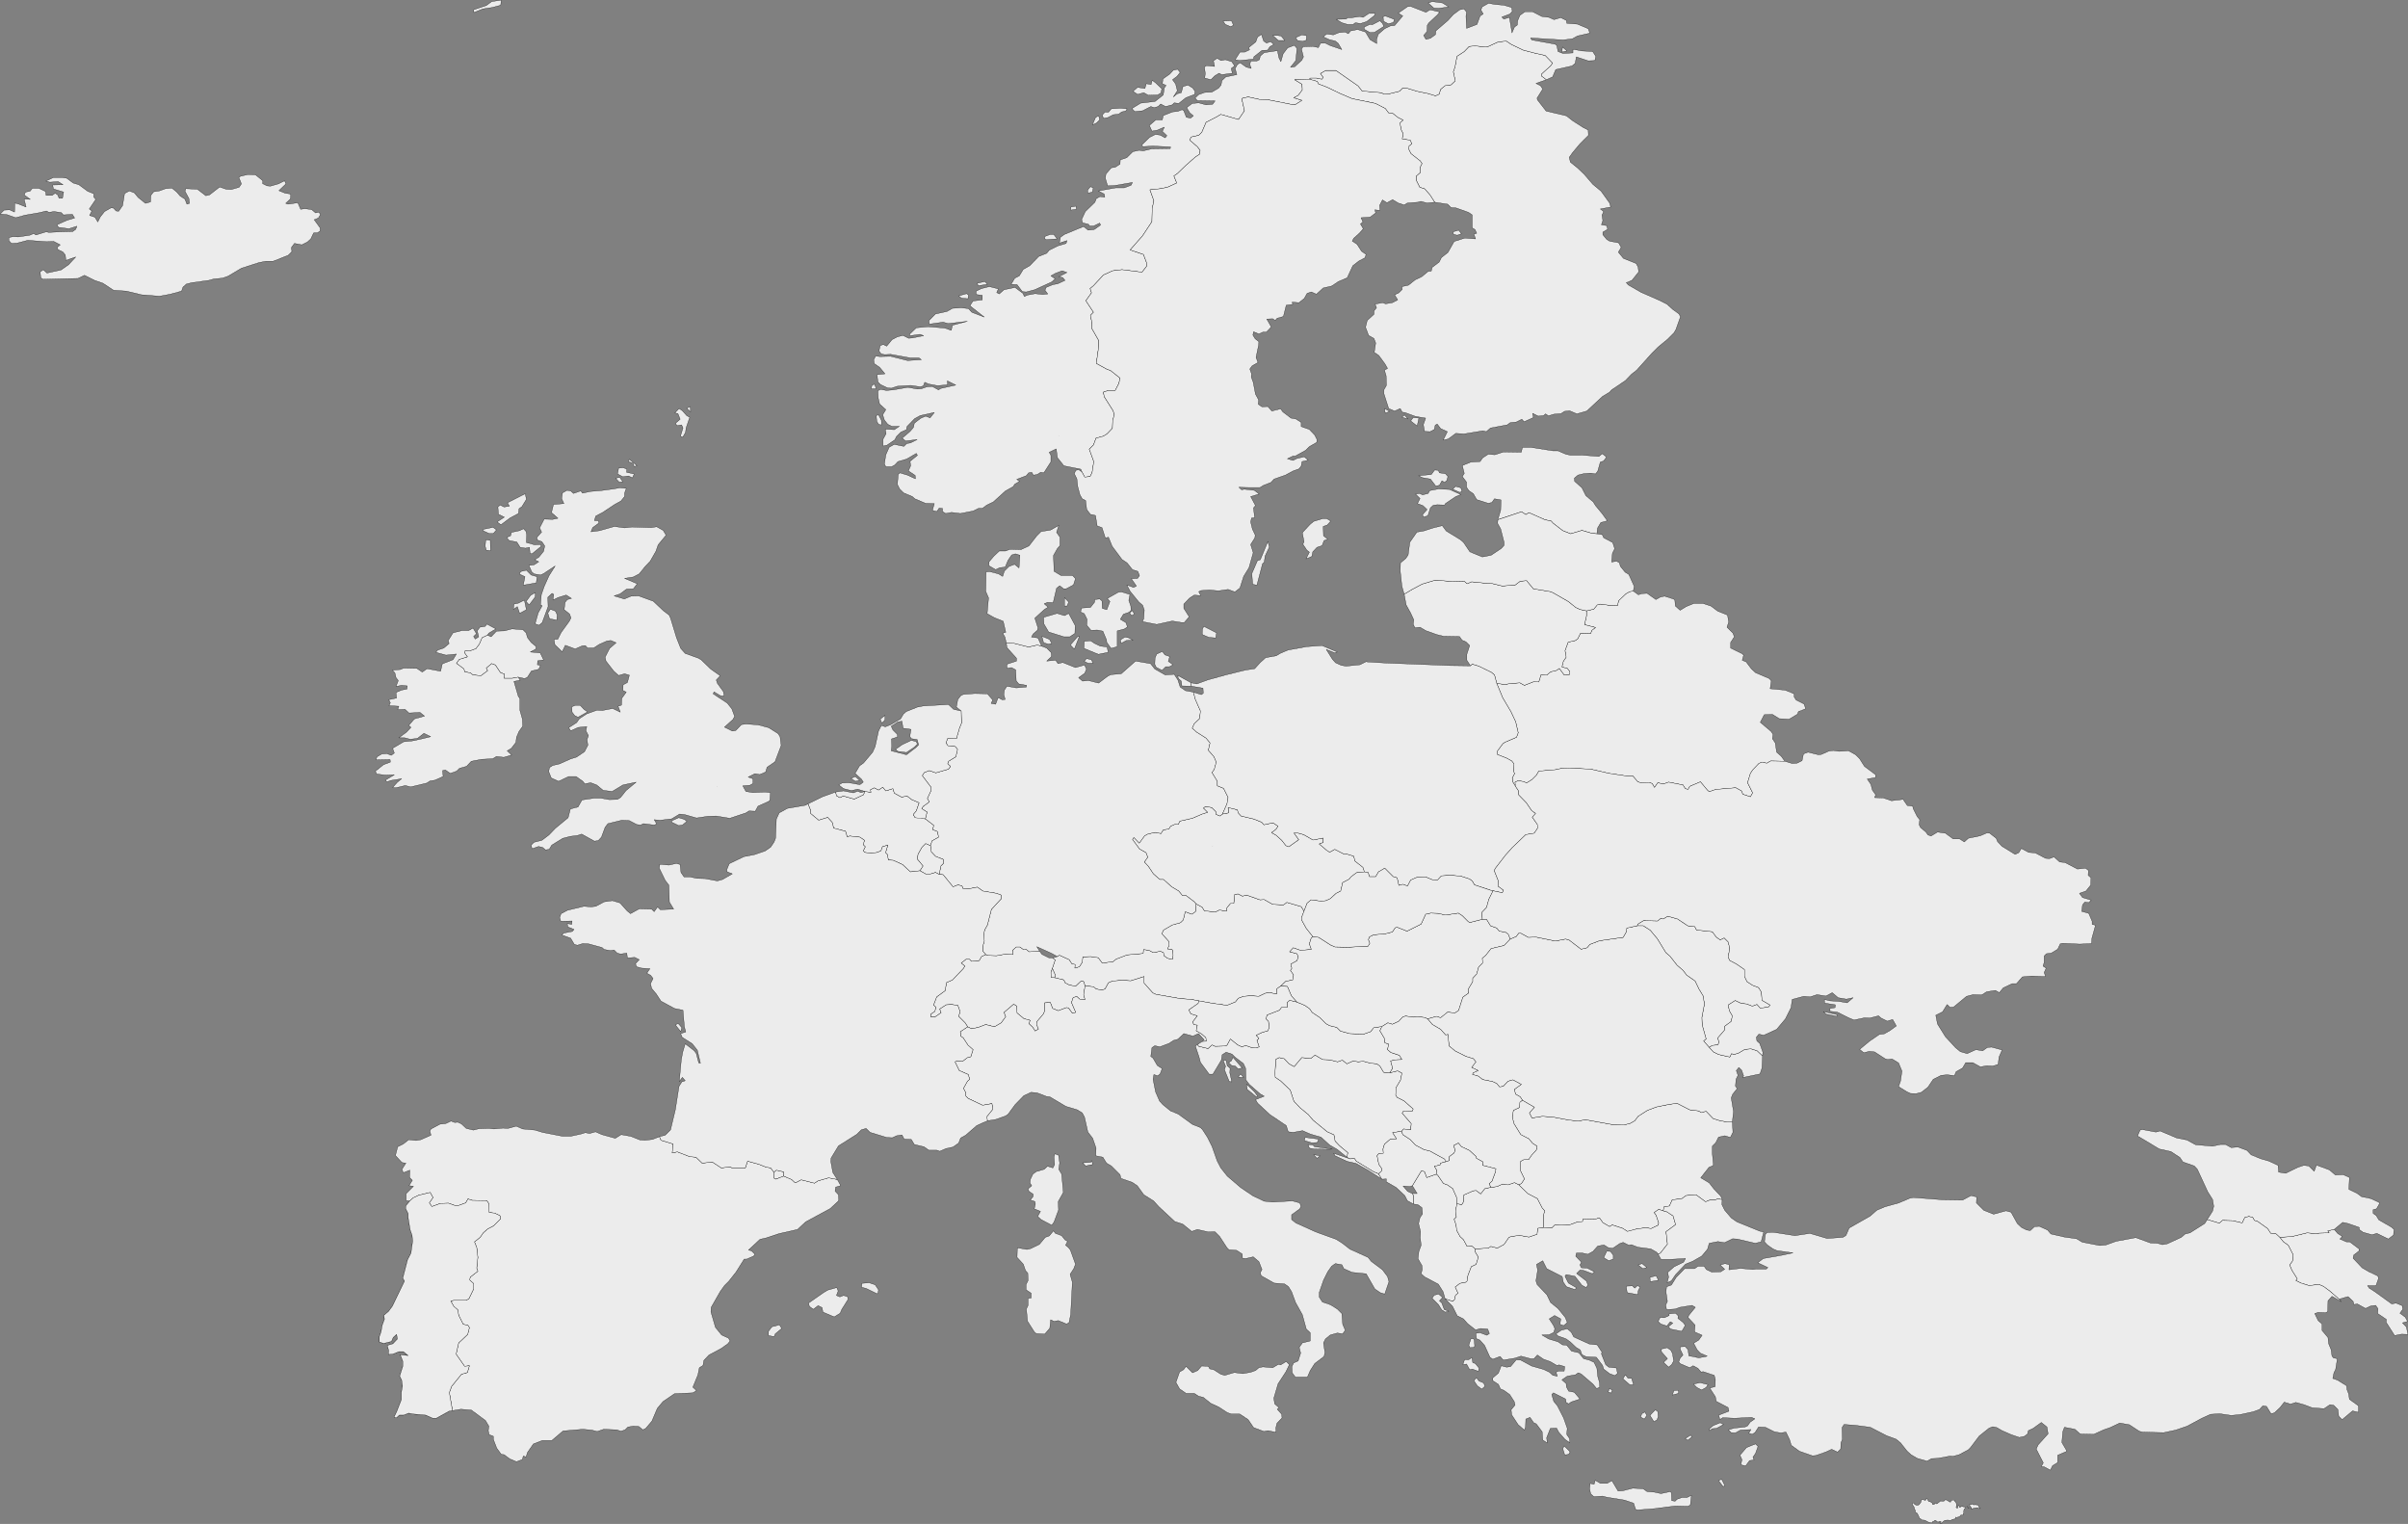 <?xml version="1.0" encoding="UTF-8"?> <svg xmlns="http://www.w3.org/2000/svg" id="Layer_2" data-name="Layer 2" viewBox="0 0 853.4 540"><rect x="0" y="0" width="853.4" height="540" fill="#808080" stroke="none"/><defs><style> .cls-1 { fill: #ececec; stroke: #000; stroke-linecap: round; stroke-linejoin: round; stroke-width: .1px; } </style></defs><g id="Layer_1-2" data-name="Layer 1"><g><path id="AL" class="cls-1" d="M509.05,416.05l.5.4,2,2.9,1.4.5,1.9,1.3,1.4,3.2.1,2.2-.5,2.6.3,2.1-.8.8.7,2,.2,1.9,1.2,2.2,1.2,1.1,1.3,2.4,1.6-.2,1.3,1.1v1.1l1.1,1.8-.8,2.6-1.7.8-1.2,3.1-.3,2-.6.5-1.9.3-1.7,1.3,1,2.2-.9.7-.3,1.5-.7.7-2.7-.9-.7-2.5-1.7-2.7-4.9-2.6-1.2-1.1.4-1.5-.1-1.4-1.4-2.4.3-2.6.8-2.2-.3-2.7.1-2.1-.7-2.9.5-2.1.9-1.3-.2-2.2-1.5-1.1-1.6-.2v-3.1l-.3-.6h1.7l-1.7-2.8,3.2-5.3,1.1.3.8,2.1,3.4-1.2h0Z"></path><path id="AD" class="cls-1" d="M277.75,416.75l-2.8,1.1-.7-.4v-2.1l.9-.7,2.6.6v1.5h0Z"></path><path id="AM" class="cls-1" d="M828.95,460.35l-3.2-2.8-2.3-1.7-1.6-.7-3.5.4-2.9-.9-1.8-.9.5-.6-1.9-3-.8-1.9,1-1.4.2-2.3-1.7-3.3-1.7-1.2-1.3-1.6,4.4-.3,5.3-1.3,3.2.3,1.1-.2,3.5-.1-.5-.7,2.3-.5,1.3,1.5,1.6,1-.9.9,2.3,1h1.2l3.3,2.5v.7l-1.9,1.5-.2,1.1,3.2,3.4,2.4,1.4,3.2,1.5.2.9-.9,2.5h-3l.6.9,1.9,1.2,6.1,4.4,1.5-.3,2.2.9.2,1.3-1,1.4,1.9,1.4.8,1.5-1.8.5,1.4,1.5.5,2.6-2.2-.1-2.5.5-3-4.7.1-1-3.1-2.1.1-1.7-.8-1.2-1.7.2-1.9.9-2.9-1.6-1.2.2-.3-1.1-1.8-1.7-3.2.9h0Z"></path><path id="AT" class="cls-1" d="M462.15,322.85l-.9,2.4.1.8,1.6,2.9,2.3,2.9-.6.7-.6,1.9.7,2-3.9.3-2.5-.9-1.3,1.4,2.6.7.5,1.1-.5,1.4-2.2,1.2.4,1.5-.5.7,1.1,1.6-.3,1.8-2.5.5-1.8,1.7-1.3.9-.1,1.9-2.4-.5-1.6.2-2.3,1.1-2.8-.2-2.6.2-1.9.7-1,1.3-3,1.2-5-.7-5-.9-2.6-.5-4-.3-8.6-1.5-1.1-.5-3.1-3.5v-2.3l-4.7,1.5-3.1-.2-3.4.3-1.4.6-1.2,2.2-1.1.4-2.1-.4-.9-.8-3-.3-.5-1.5-.8-.3-2,1.9-2.3-.4-1.5-.8-.4-1-3.3-.8.3-.8-1.1-2.5,1-3-.9-.7,1.7-.5.7-.5,3.5,1.6.9,1.4,1.2.3-.1,1.3,1.6-.5,1-1.6.2-1.9,2.8-.1,2.7.4,1.4,1.9,3.8-.5,1.1-.9,3.9-1.5,5.7-.5.1-1.4,2,.3,1.5.8,2.5-.5,1.1.5.2,1.1,1.2.9,1.7.4.3-1.5-.3-1.9-1.7-.3.6-1.3-.1-1.3-2.5-2.8.6-1.3,3.1-1.8,2.9-.8,1-1,.7-2.9,2.3.9,1.3-.9.2-2.8,2.2,1.2.8,1.3,3.9.4,1.4-.7,2.5.4.1-1.1,1.3-1.6h1.2l.3-3.2,1.2-.2,1.6.8,1.4-.4,4.8,1.7,1.5-.1,3,1.7,3.8.2,1.2-.9,5.1,1.5,1,1.6h0Z"></path><path id="BE" class="cls-1" d="M324.35,289.75l1.6-.5.8.8,1.2.1,3,2.3-.4,1.5,1.7.7.4,2-2.3,1.3-.6,1.7-1.7-.7-1.3,1.3-1.4,2.5-.2,1.7,2,2.4-1.1,1.7-3.4.4-2.8-2.6-3.3-1.5-1.7-.1-.4-2-.6-.6.8-2.7-1.9.6-.5,1.4-1.3.6-2.2.3-2.3-.3-.5-.6.7-1.4-.7-.7.4-1.6-1.6-1.1-3.6-.4-.9.3-.6-2-4.2-1.1-.5-2-1.6-1.8-3.2,1-2.9-2.4v-1.2l-.9-2.2,5.1-2.5,4.7-1.7.3,1.3,1.2.7,1.2-.6,3.9,1.1,3.2-1.5.6-1.2,2.1.3-.2-.9,1.4-.7,1.5.8,1.5-1,1.1,1.3,2.5-.8.5,1.6,2.6,1.4,1.9-.4,1.7,1.3,2.6,1.1-1,2.9-1.1,1.3.7,1.1h0Z"></path><path id="BG" class="cls-1" d="M613.95,397.55l.2,3.7-.9,1.8-2-.6-2.2.5-1,2-1.2,1.2v2.6l.4,4.2-1.6.7-2.9,3.7,3,1.8,1.7,2.2,2.4,2.5.5,1.2-1.7-.2-.9.4h-1.8l-1.5.6-3.4-2.5-3.5.3-1.5,1.1-3.4.4-1,2.2-1.9.3-.3,1.4-1.6-.5-1.6,1.1.7,1,.9,2.7-.2.8-2.5,1.2-1.8-.3-3.2.4-3.4.9-1.7-1.1-3.7-1.2-.9.6-2.4-1.4-1.2-1.7-1.6.5-4.2-.1-.2.9-1.9.2-3,1.1-2.6-.2-2.4.2-1,1-3-.2v-4.2l.5-1.7-.9-1-1.7-3.3-3.4-1.8-3.3-3.2,1-.3,1.1-1.7-1.4-2.9v-3.3l1.1-.6,1.8-.1,1.1-1.6,1.6-1.7.3-1.4-1.6-1-1.3-1.6-2.9-1.5-2.4-3.9-.6-2.4.4-2.3,2.1-1,.2-1.9.9-.7,4.3,2.5-1.8,2,.9,1.8,3.7-.6,3.9.3,5.3,1,3.5.4,2.5-.5,9.4,1.7,4.2.2,2.3-.6,1.6-.9,1.2-1.6,3.3-2.1,3.2-1.2,4.4-.9,2.9-.4,4.5,2.3,3.2.4.9.6,1.7-.5,2.5,2.6,2.2.7,2.6.5h2Z"></path><path id="BA" class="cls-1" d="M492.55,380.15l2.8-.7,1.5.8-.5,2.5-1.6,2.7-.1,2.6.5.8,2.4,1.2,3.3,2.9-.3.8-3.1-.1-.5.8,3.2,3.7-.2,2.2-2.5-.3-.7.8-3.2.5,1.4,2.2-2.3.2-2,1.7-.5,1.7.1,1.5-1.7.2-.5.7.6,3,1.1,1.6-.1.8-1.1,1-1.7-.7-6.2-3.8-.6-.9-1.6.1-1.1-.6.3-1.6-3-2.5-1.5-1.6-.4-2.2-2.4-1.1-5-4.1-1.7-2-2.8-2.3-2.3-2.4-1.3-4-3.4-3.2-1.9-1.3-.1-1.4.3-5,1.2-.6,1.8.4,1.7,1.8,1.8,1,2.7-3.2,3.2.3,1.5-1.2,2.7,1.6,2.5.1,2.8.7,1.7-.6,1.6,1.3,2.2-1,1.8.3,1.8-.2,2.6.7,2.2.2,1.1.8,1.3,2.2,2.2.2Z"></path><path id="BY" class="cls-1" d="M578.85,209.45l1.8,1.3,1.2-.4,1.9-.1,3.1,2.2,1.6-.9,1.5-.3,3.6,1.2.2,2.3,1.7,1.5,2.1-1.3,2.7-1.1h3.4l2.7.9,2.4,1.8,3.5,1.4.4,2.5-.6,1.8,2.1,2.1.5,1.3-1.3,2v2l4.1,2,.5.5-.5,1.8,1.4.6,1.8,2.4,1.5,1.4,4.9,2.1.7.8-.4,2.8,5.3.5,3.2,1.3v1.1l.7,1.1,2.8,1.4.6,1.7-2.6,1-.3.9-3,1.8-3.5-.2-2.4-1.5-2.9.1-1.4,2.7,3.9,3.3.6,1-.2,1.5,1,1.5.5,3.3,1.6,1.4,1.3,1.8-5-.1-1.4.8-1.7-.4-1.1.5-2.2,2.3-.8,1.2-1,3.3,1.8,3.6-.8,1.4-2.7-.9-.5-1.2-2-1.1-7.1.6-2.3.8-.6-.5-2.5-3-3.8,1.6-.6,1.1-1-.3-.8-1.3-5.1-1-1.9.7-1.9-.5-1.2,1.7-.8-1.4-1.1-.4-3,.1-1-.3-1.8-2.1h-2.3l-6.1-.9-6.5-1.5-7.8-.4-2.4.1-2.3.5-5.9.5-.8,1.4-1.6,1.6-1.9,1.2-1.1-.5-1.9-.3-1.1.5.1,1.4-1-1.6-.1-1.3.8-1.5-.4-1.1.2-2.4-.8-1-1.8-1-3.3-1.3v-1.2l2-2.7.8-.5,4-1.7.6-1.6-.9-3.9-1.7-3.6-2.9-4.9-2.1-5.1,2.9.4,1.6-.3,3.7-.3,1.6.9,3.3-1.3,1.8.1.8-2.6,2,.2,1.4-1.2,2.1-.5,1-.7,1.7,2.3,2-.2v-1l-.9-1.1-1.9-.5.5-2,1-1.5-.4-2.3,1.1-3,2.6-.6.8-.6,1-2,3.6.1.4-1.1,1.3-1-3.9-1,.7-3.1v-1.8l2.6-.6,1.2-1.5,1.1-.3,3,.4,3.1.1.4-1.7,2.5-2.4,1.4-.8,1.3-.2h0Z"></path><path id="CH" class="cls-1" d="M368.45,337.05l.8,1.1,2.6,1.3h1.2l.9.7-1,3-.5,1.5.1,1.7,1.2.1,3.3.8.4,1,1.5.8,2.3.4,2-1.9.8.3.5,1.5-.5,3.1.5,1.8-1.9-.2-1-.9-1.3.3-.6,1.8,1.5,3.5-1.2.3-1.4-1.9-.7-.1-2.9,1.1-2-.8-.8-2.1-2,.1v2.9l-.5,1.1-2.2,2.6-.2,1,.7,1.7-1.2.7-.9-1.4-1.3-1.2.4-1.2-2.2-.6-2.4-2-.2-2.5-1-.6-3.4,2.9.6,1.5-1.6,2.2-2.4,1.4-3.1-.8-2.6,1-2.4.5-1.4-.7-.9-1.4-2.3-2.3.5-1.7-.8-2.2-2.2-.3-1.9.1-2.3,1.5.5,1.3-2.3,1.6-1.4-.1v-1l1.5-1,.3-1.5-.8-.7,1.1-2.9,3-2.2.5-2.9,2.1-.9,3.8-4,.6-.9-1.3-1.1,1.8-1.4h1.1l.8.8,2.7-.3.8-1.4,1.5-.7,1,.3,2.8.1,3.3-.6,2.6.2-.2-1.5,1.3-1.2h1.3l1.4,1,.8-.2,1.1.9,3.7-.2h0Z"></path><path id="CZ" class="cls-1" d="M433.25,288.45l2.1-.4-.1-1.9,3.3.8.3,1.1,1,1.1,4.6,1.1,2.7,1.1.8.9,3.2-.7,1.8,1.2-.7,1.1-1.6,1.2,1.6.9,2,1.8,1.5,1.9,1,.4,3.5-2.5-1.7-2.4h1.3l2.2.6,3.3,1.9,3.6-.7v1.6l-1.4.5,2.7,2.3,1,.6,1.8-1,3.5,1.8.5-.2,2.7.8.5,1.8,2.8,2.2.5,1.6-2.8.3-2,1.5-.6.8-2.3,1.2-.7,3-1.6.8-2.1,1.9-1.5.7-1.7.2-3.6-.5-1.4,1.2-1.1,2.8-1-1.6-5.1-1.5-1.2.9-3.8-.2-3-1.7-1.5.1-4.8-1.7-1.4.4-1.6-.8-1.2.2-.3,3.2h-1.2l-1.3,1.6-.1,1.1-2.5-.4-1.4.7-3.9-.4-.8-1.3-2.2-1.2-.6-.7-2.9-2.2h-1.3l-1.3-1.6-2.5-1.5-2.9-2.6h-1.3l-2.3-2-1.8-2.7-1.4-1.5,1.2-1.7-.6-1.6-2.3-1.3-2.5-3.4.5-.7,1.9,2,1.9-2.6,1.1-.6,2.6-.6,2.1.4.8-1.3,2-.3.6-1,1.6-.7,1.1.1.6-1.2,4.4-1,3.5-1.5,1.9-.6-1.5-1.5.8-.6,2.2.4,1.5,1.5v.9l1.4.6.9-.7h0Z"></path><path id="DE" class="cls-1" d="M422.25,243.15l-3.4-.1-.2-1.7-1.1-1-.1-1,4.7,2.6.1,1.2ZM387.45,235.05h-1.8l-1.4-.7.8-1,1.7.4.7,1.3h0ZM415.75,235.55l-1.3.7h-1.3l-1.3,1.3-2.1-1.1-.5-1.1.1-2.2.6-1.4,2-.9.9,1.2,1.7.6-.5,1.7,1.7,1.2h0ZM369.15,228.95l1.8.7,1.6,1.6.1,1.4-1.7,1.6,3.2-.3.8,1.2,1.7-.4,4.5,1.8,3.2-.9.7,1.4-.6,1.5-2.2,1.6,1.4,1.2,2.1-.2,3.6.9,3.3-2.5,1.1-.5,3.6-.3,5.1-4.5,5.3.9,1.5,1.9,3.7,2.1,3.2-.2,1.3,2,.8,2.5,1.9,1.3,2.8.5.7,2.6,1.8,4.1-.3,2.7-1.9,1.8-.7,1.6,1.6,1.4,3.3,2.1,1.4,1.7-.6,2.6,2,2.3.8,1.9-.7,2.6-.8,1.1,1.9,3.1v1.6l2.2.9,1.6,3.2-.4,2.3-1.6,3.6-.9.7-1.4-.6v-.9l-1.5-1.5-2.2-.4-.8.6,1.5,1.5-1.9.6-3.5,1.5-4.4,1-.6,1.2-1.1-.1-1.6.7-.6,1-2,.3-.8,1.3-2.1-.4-2.6.6-1.1.6-1.9,2.6-1.9-2-.5.7,2.5,3.4,2.3,1.3.6,1.6-1.2,1.7,1.4,1.5,1.8,2.7,2.3,2h1.3l2.9,2.6,2.5,1.5,1.3,1.6h1.3l2.9,2.2.6.7-.2,2.8-1.3.9-2.3-.9-.7,2.9-1,1-2.9.8-3.1,1.8-.6,1.3,2.5,2.8.1,1.3-.6,1.3,1.7.3.3,1.9-.3,1.5-1.7-.4-1.2-.9-.2-1.1-1.1-.5-2.5.5-1.5-.8-2-.3-.1,1.4-5.7.5-3.9,1.5-1.1.9-3.8.5-1.4-1.9-2.7-.4-2.8.1-.2,1.9-1,1.6-1.6.5.1-1.3-1.2-.3-.9-1.4-3.5-1.6-.7.5-2.2-1.2-5.1-2.3,1,1.6-3.7.2-1.1-.9-.8.2-1.4-1h-1.3l-1.3,1.2.2,1.5-2.6-.2-3.3.6-2.8-.1-1-.3-1.1-1.3v-1.5l.6-2-.2-2.4.3-1.5,1-1.8,1.4-5.5,3.5-3.8-.1-1.3-1.6-.6-4.8-.8-2-1.4-3,.6-2.1-.1-.3-.9-1.4-.4-1.8.7-3.5-4.3-1.4-.1.6-3,.9-.9v-1.4l-2.8-1.1-1.5-1.6-.3-2.2.6-1.7,2.3-1.3-.4-2-1.7-.7.4-1.5-3-2.3.6-2.4-1.9-1.2.5-.8,2.2-1.6-.7-1.2,1.3-2.8v-1.2l-3.1-4.1.7-1.1,1.8-.7,2.3.8,4.5-1.3.7-1-1-.9.3-.9,2.6-1.6.6-2.6-.8-1-2.6-.3-.7-1,.6-1.6,3.1.1,1.1-3.8.7-1.7-.1-4.3-1.7-1.4.5-2.7,1.1-1.4.9-.4,4-.3,4.5.1,1.9,2.2-.6,1.2,1.6.3.9-2.4,1.4.8,1.1-.1-.5-1.7.2-1.6.9-1.4,3.3.6,3.6-.3.1-.6-2.8-.5-.9-1.1-.2-3.9-1.5-.8-1.6.3v-1.5l3.4-1.1v-1l-3.4-3.8-.2-1.6,2.7.1,5.2,1.3,3.1-.7,1.5.4h0Z"></path><path id="DK" class="cls-1" d="M387.85,227.95l2.1,1,2.4.3.4,1.9-3.5.7-5.1-2.1.1-2.5,2.3-.2,1.3.9h0ZM401.55,226.85l-2.3.1-1.9,1-.3-1.2,1.6-1,1.2.2,1.7.9ZM372.75,228.05l-1.2.2-1.7-.5-.6-2.3,2.7,1.1.8,1.5h0ZM380.75,230.05l-1.4-1.5,2.5-2.9.7-.2-1.8,4.6ZM430.85,226.05l-2.4-.2-2.4-1,.1-2,.5-.9,4.5,2.3-.3,1.8h0ZM378.75,217.35l2.3,4.3-.1,2.8-1.8,1.2h-2.1l-5.4-1.7-1.7-2.9-.1-2.3,4.8-1.4,2.6.8,1.5-.8ZM402.05,217.55l-1,.6-.7-.9.9-.9.8,1.2h0ZM378.15,214.75h-.9v-3l1.5,1.6-.6,1.4ZM400.75,214.75l.1,1.5-.7.7-2,.7-1.1,1.8,2,1.2.5,1.5-1,.7-2.6.7v5.6l-2.2.6-1.5-2.1-.1-.9-1.3-3.1-2-.4-2.2.1-1.5-1.8.1-2.1-1-2-1.3-.6.4-1.4,3.1-.2,1.5-1.9v-.9l1.8-.2.8.7.1,2.6,1.6.5,1.1-2.9-.9-1.1,3.9-2.2,1.1-.1,3,.9-.4,2.1.7,2h0ZM369.15,228.95l-1.5-.4-3.1.7-5.2-1.3-2.7-.1-.5-2.1-.8-1.4,1.1-.3-.9-3.9-3.2-1.3-2.5-1.4.5-5.6-1-2.3.1-6.9,1.3-.1,3.1.8,1.5.9.6-1.9,1.6-1.6,2-.8,1.6,1.3.3-4.5-1.6-.5-1.3.4-1.3,1.9-1,2.4-1.9.2-1.5.7-2.4-1.4.1-1.4,1.6-1.9,2-1.9h2.2l1.6-.6,3.9.1,2.8-1.3,2.8-3.6,1.5-1.5,3.3-.5,3-1.7-.8,2.5,1.2,1.7v3l-.9,1-1.4,2.5.2,5.6,2.5,1.5h4.1l1,1.1-.7,2.2-2.6,1.4h-.9l-1.4-1.1-1.1.9-1.2,5.1-2-.1-1.2.5,1.4,1.2-1.3.8-3.4,3.1,1.1,3.4-.2.9-1.5,1.3-.6,1.1,2.3.3,1.3,2.9h0Z"></path><path id="EE" class="cls-1" d="M509.85,173.25l3.9.2,4,1.8-1.8.7-3.7,2.5-.3.5-2.6-.1-1.4.2-1,.9-.9,2.8-1.6.5-.3-.9,1.6-1.8-1.5-1.4-1.9-.7.9-1.8-1.6-1.6,1.5-.2,1,.5,2-.5.5-1,3.2-.6h0ZM518.15,174.25l-.9.2-2.4-1.1,1-1,1.9.5.4,1.4ZM512.75,170.25l-.8.7-.9-.6-.9,1.6-1.3.3-1.9-2.5-2.9-.5-1.3-.7,4.5-.4,1.2-1.6,1.3.1.4.9,2.1.3.9,1-.4,1.4h0ZM565.95,189.15l-1.9-.2-3.4-1-4,1.2-2.8-1.1-3.5-2.7-.6-.7-2.3-.5-5.6-2.5-1.1.7-1.5-1-8.4,2.8,1-3.4.1-3.6-2.3-.4-.9,1.3-1.3.3-4.1-1.3-1.2-2.1-1.6-1.1-.8-1.2v-1.8l-1.5-2,.7-1.1-.7-2.8,3-1.2,3.3-.2.9-1.3,2-1.3,2.3.2,3.1-1,6.3.1.4-1.7h3.2l7.6,1.2h1.8l2.8,1.2,1.4.3h4l6.3.5,1.2-1,1.5,1.2-1,1.4-1.2.4-.9,3.2-.8,1-1.7-.3-2.5.2-2,.5-1.3,1.1.1,1.1,2.6,2.3,1.4,2.8,2.6,2.2.8,1.3,2.4,2.9,1.8,2.5-2.3.6-1.2,2-.2,2h0Z"></path><path id="FI" class="cls-1" d="M500.85,147.95l2,.2-.6,2.8-2.3-1.8.9-1.2h0ZM498.95,148.45l-2.1-.6.9-.8,1.2,1.4h0ZM492.45,145.75l-1.5.7-.3-1.7,1.8,1ZM517.95,82.85l-1.5.5-1.3-.3-.2-.9,2-.6,1,1.3ZM548.05,28.25l-3.7,1.3,1.6.8.8,1.2-2,3.2.1.6,3.1,4,7.2,1.7,2.3,1.8,3.6,2.3,1.8.9.1,1.9-3,3-2.6,3.1-1.2,1.7.4,1.7,2.6,2.1,2.3,2.2,3,3.5,3,2.5,3,4.2.4,1.4-3.7.7,1.2.9-.6,1.3.3,1.9-.5,1.5,1.9.3.3,1.3-1.7,1v.9l1.4,1.7,1,.6,3.2.6.9,1.6-1,1.7,1.8,2.2,4.5,1.8.7,1.3.2,1.7-2.4,3-2,.8.7.8,4.5,2.6,6.6,2.9,2.6,1.3,2.1,1.9,2.2,1.6.5,1-1.6,4.5-.7,1.2-2.2,2.2-3.4,2.8-2.3,2.3-5.3,5.9-1.9,1.5-2.1,2.2-4.9,3.3-.7.8-2.5,1.5-5.6,5.2-3.5,1-2.6-1.1-1.8.2-1.2.8-2.5.2-2,.6-1-.7-.7.6-1.9.2-2-1,.3,1.5-3.3,1.5-.8-.9-2,1-2.1.2-1.1.8-5.9,1.1-1.5,1.3-1.2-.3-6.7,1.1-2.9-.2-2.7,2-1.8.4,1.5-3-2.4-1.1-1.2-1.6-.7.4-.3,1.5-1.5.8-2-.1-.4-2.4.8-2.3-3.6-.6-3.8-1.4-.9-.1-.7-1.3-2,.9-2.1-.9-1.7-5.3v-1.3l.9-1.6-.1-3.4-.6-2,1.1-.6-.9-1.6-2.2-3-1.6-1.1.5-3.3-.6-1.6-1.9-1.1-1.1-2.9.6-2.4,2.4-2.2v-1.2l.9-1.1-.5-1.3,2.7-.5,1,.4,2.4-.4,1.9-1-1.1-1.8,1.5-.7,1.2-1.2-.1-1,2.3-.5,2.4-1.9,2.3-1.1,2.3-1.9,1.1-.1.3-1.3,2.5-1.9.8-1.6,2.3-1.8,2.2-3.9,3.8-1.2,3.8.3-.6-1.7,1-.3-.6-1.3-1-.6v-4.6l-1.3-.9-4.5-1.6-1.7-.1-1.2-1.2-4.6-.7-1.6-2.5-1.9-2.2-1.8-.6-1.3-2.6v-1.3l1.5-1.3-.1-1.8.7-1.4-.6-.9-3.3-2.6-.8-1.6.1-1.1,1-.8-.6-1.3-2.8-.4.3-1.9-.7-1.4-.4-2.4,1.1-1-1.8-.9-1.9-1.5-1.4-.1-1.2-1.6-3.5-1.8-8.3-1.7-4.2-1.8-4.8-2.3-2.9-1.1-.4-.9-2.9-.8.5-.4h2.1l1.9.4.5-.6-1-1.4,1.9-1.1h3.6l7.9,5.5,1.4,1.8,6.9.6.8.5,1.8-.1,3.7-.9,1.2-1.2,1.5.1,3.6,1.1,3.9.8,2.6.8,1.3-.6.5-1.7,1.6-1.3,2.1-.3,1.5-1.4-.7-3.2.6-1.7.7-3.8,2.6-1.7,1.7-1.8,2.1-.2,3.8.4.9-.2,3.5-1.6,2.9-.3,1.8,1.2,4.2,2,4.2,1.1,3.6.8,2.6,2.7-.7,1-3.2,2.9v.7l1.7,1.3h0Z"></path><path id="GB" class="cls-1" d="M243.45,291.05l-1.6,1.3-1.3.2-2.5-1.2v-.5l2.5-1.1,2,.6.9.7ZM206.95,251.35l1.3.9-3.4,1.9-1.2-.6-.9-1.2-.1-1.9,1.2-.5h1.8l1.3,1.4h0ZM183.65,239.95l-2.1.4h-2.9l.1-1.5-1.4-.5-1.8-2.7-1.3-.5-1.9,1.6.5.9-2.4,1.8-2.9-.3-.8-.7-2.1-.4-.2-1-2.7-2,1-1.4,2.9-.9-1-1.4.2-.8,1.6.1,2.2-.8,1.2-1.6,1-2.3,1.9-.9,1.3.6,1.9-2,2.8-.1,2.7-.7,3.9.3,1.1,1.1.5,1.7,1.3,1.7,1.7,1.4v.9l-2,1.1,3.5.3,1.2,2.5-2.1.3-.1,1.4,1.1.2-.6,1.4-2.6.6-1.4,2.2-1,.5-2.3-.5h0ZM197.35,219.75l-2.6-.5-.6-2,.9-1.4,1.8.7.6,1.3-.1,1.9h0ZM185.85,212.65l.7,3.4-2.4,1.3-.8-2.4-1.4,1,.2-1.9,1.5-.3,2.2-1.1h0ZM187.55,214.35l-1.1-1.2,1.6-2.2,1.7-1-.1,1.6-2.1,2.8h0ZM190.05,206.55l-4.6.8.6-3-1.9-.9.3-.9,2.1-.5,1.7,1.7,2.1.6-.3,2.2h0ZM173.85,195.15l-1.5-.2-.4-1.4.2-2.3,1.6.2.1,3.7h0ZM186.65,189.45l-.1,2.8,2.9.8,2-.1.4.6-3.3,2.7-.7-.1-.2-2.2-1.4.3-1.9-.3-1.2-1.9-2.7-.5-.9-1.1,1.4-.6.3-1.2,2.8-.6,1.5-.7.9,1,.2,1.1h0ZM174.75,186.85l1.2.9-1.1,1.3h-1.5l-2.2-1,.2-.5,3.4-.7h0ZM186.55,176.95l-1.6,2.6-1,.7-.2,1.7-3,1.6-3.2,2.4-1.4-1,2.6-1.7-2.1-1-.2-2.6.8-.7,1.4.7,1.9-.3-.7-1.2,6.3-3.2.4,2h0ZM221.35,174.75v1.2l-1.3,1.6-2.2,1.2-4.2,2.8-2.5,1.3-.5,1.6,1.4.1.2.8-2.2,1.6-.6,1.5,3-.4,5.3-1.5,3.6.5,2.6-.3,6.9.2,1.9-.3,2.3,1.3,1,1.7-2.8,3.4-.8,2.3-2,3.5-1.9,2-2,2.5-2.1,1.1-3.1.5,4.5,1.9-1.4,1.8-2.4.1-2.3,1.7-2.1.7,3.6,1.1,2.4-1,2.7-.1,5.2,1.9,3.6,3.4,2,1.5.5,1.1,2.1,6.9,1.5,3.8,1.6,1.8,4.5,1.6,1.1.6,3.4,3.3,3.4,2.4-1.4,1.5.4,1.2,2.1,2.9.3,1.6-1.3-.1-2.3-1.4-.3.7,5,3.3,1.6,2,1,2.7-.6,1.1-3,2.7,2.8,1.4,1.2-.2,2-2.1,1.7-.2,4.2.3,3.8,1,3.3,2.1.7,1.1.4,3.1-2.2,5.8-2.8,1.9-.5,1.7-2.1.9-1.7-.3-2.4,1.2,1.7.6v1.7l-1.1.6-2.5.2,1.1,2,2.5.4,4.3-.2,1.9.2-.2,2.7-.4.4-3.8,1.7-1,1.8-2.2-.1-1.1.7-5.7,1.9-4.9-.8-2.9.1-4,.6-4.2-1.2-1.8-.2-2.8,1.7-4.2.5-2-.2.9,1.5-.9.4-3.8-.5-1,.5-1.4-.2-2.7-1.4-2.6-.1-4.9,1.2-1,1.3-1.3,3.5-1.1,1.2-1.4.2-4.5-2.5-1.5.5-2.5.3-2.7.7-3.9,2.4-.9,1.5-1.3.2-1.1-.9-1.4-.3-2.3.8-.3-1.3,1-1,2.8-.7,2.5-1.9,2.2-2.3,4.6-3.8.8-3.1,2.7-.7,1.4-2.5,4.1-.6h2.8l2.8.5,2.9-.1,1.1-.7,1.9-2.4,3.6-3-4.7,1-3.8,2.3-3.2-.4-2.3-1.9-2.1-.8-2.1.4-.7-.9-2.4-1.7h-2.6l-3.6,1.7-2.6-1.2-.9-2.3.3-1.4,1.1-.7,2.5-.6,3.8-1.7,2.2-.7,2.8-1.9,1.2-2.3-.3-2,.5-1.4-.9-1.7.3-1.5-3,.3-2.7,1.2-.7-1.1,2.8-1.8,1-1.4,2.6-1.7,3.6-1.3,1.9.1,3.7-.7,2.7,1.3-.8-2.1,1.2-.4.1-2.4,1.6-2.2-1.2-.6.1-2,1.5-.8.7-2.6-1.7-.5-2.1.6-1.7-1.5-2.8-3.6-.3-1.4,1.6-3.1,2.3-2-1.9-.8-1.4.2-2.7,1.2-2,1.3h-2.1l-.8-.9-1.1.1-2.5,1.1-3.5-1.3-1.1,2.3-2.6-2.5-.3-1.9h1.3l1.2-2.4,2.9-4,.6-1.2-.5-1.4-1.9-1.5.3-2.6.8-1,1.5-.4-1.9-1.2-2.9.9-1.8.9.3-2-.6-.4-1.5,1.4.1,3.3-2.1,5.7-1.1.9-1.4-.5,1.1-3.9,1.4-2.5-.6-.3.3-3.6,1-2.9,1.7-3.8,2.2-3.5-4.1,2.7-1,.5-2.4-.4-.8-.7-1-2.3,1.8-.2,1.7-1.1-1.5-.7,1.5-.9,1.7-2.1.4-1.9-1-1.5-1.6-.6-.2-.9,1.7-1.9-.7-1.5,1.6-3.1,3,.1,1.9-.4-2.3-2,.7-2.9,3.7-.3-.8-1.8.3-2,1.6-.9,1.3.2,1,.9,2.6-.9.6.8,2.8-.6,3.7-.3,4.5-.6,2.2-.4,2.3.2-.6,1.7h0ZM220.75,170.75l-1.3.1-1.3-1.4,1.5-.3,1.1,1.6h0ZM222.05,167.35l2.7.6-.6,1.4-1.4-.7-2,.3-1.9-1,.4-2.1,1.7-.1,1.2.5-.1,1.1h0ZM225.75,165.05l-1,.3-.4-1.2-1.7-.6.4-.8,2.7,2.3h0ZM241.85,145.55l1.6,1.8,1,.5-1.3,3.8-.2,1.6-1,1.7-.8-.4.9-2.9-.5-1.1-1.7.3-.4-.9,1.6-1.4-.8-2-1.1-.2,1.5-1.6,1.2.8h0ZM244.75,145.95l-1.4-1.3,1.3-.6.1,1.9Z"></path><path id="GE" class="cls-1" d="M827.25,435.65l-2.3.5.5.7-3.5.1-1.1.2-3.2-.3-5.3,1.3-4.4.3-1.3-1.2-1.9-.2-1.1-1.7-3.5-2.5-1.2-.4-.6-1.1-1.4-.3-1.4.4-.9,1.9-3.4-.8-3.6-.1-1.1,1-4.3-1.3,1.9-3,.4-1.7-.4-2.4-1.7-2.7-3.7-8-1.1-1.2-4-1.4-1.1-1.6-3.2-2.1-4.1-.9-4.8-2.9-2.9-1.7.9-2.1.8-.2,4.8.9,1.5-.4,5.9,2.5,3.6.7,3.1,1.7,6,.5,2.8-.6h1.8l2,1.1,2.4-.2,3.2,1.2,1.5,1.6,3.5,1.4,2.8.8,3.2,1.5.2,2.4,2.5.4,4.3-2.1,2.1-.7,1.8.2,1.9,1.9.8-2.2,4.6,1.7,2.1,1.8,2.8-.1,2.2,1-.2,4.2,2.9,1.4,1.6,1.2,3.4.7,3.1,1.5-1.2,2.1-1.2.3v1.3l1.1.8.9,1.5,4.5,2.6.9.8-.2,2-1.8,1.4-4.1-2-1.7.5-3.2-.9-1.4-1,.1-.7-4-1.4-1.9-.4-3,2.5h0Z"></path><path id="GR" class="cls-1" d="M567.25,525.65h2.3l1.7-1,2.2,3.7,1.7-.1,3.5-.9,3.7.2,1.4,1,2.6.2,2.3.5,3.3-.7.4.4.1,2.8,1.2.2.7-.7,1.7-.6h1.8l1.6-.8-.4,3.5-.9.4-4.4-.1-8.1,1-5.3.4-.7-.2-.7-2.2-3.3-1.1-6.2-1-1.5-.4-3.1.2-1.1-1-.4-1.8.2-1.9,1.4.3.4-1.4,1.9,1.1h0ZM610.65,526.75l-1.6-2.1,1.1-.5,1.2,2.4-.7.2h0ZM555.95,515.35l-1.4.2-.7-2.2.5-1,2.1,2.1-.5.9h0ZM618.65,519.45l-1.7-.4.4-1.8-.7-1.6,2.3-2.7,3.2-1.3.9.9-.9,2.5-.9,1.3.4,1-1.6.2-1.4,1.9h0ZM599.65,509.15l-1.5,1.2-.9-.6,1.9-1.2.5.6ZM605.85,506.95v-.7l1.3-1.1,2.5-1,1.2.6-2.5,1.4-1.5.1-1,.7ZM583.65,501.55l-.9,1.3-1.3-.7.4-1.2,1.1-.6.7,1.2ZM587.25,503.15l-1.1.6-1.4-2.2,1.9-2,.9.7.1,1.8-.4,1.1h0ZM592.65,494.35l.6-1.6,1.6-.1v1.1l-2.2.6h0ZM570.95,493.65l-1-.4.4-1.2,1.1.5-.5,1.1h0ZM602.55,489.95l2.8.7-.7,1-1.6.9-1.7-.9-1.2-1.2,2.4-.5ZM525.85,490.05l.4,1.2-1.1,1-1.6-1.2-1.2-1.8.9-1.1.9,1.2,1.7.7h0ZM578.95,490.75l-1.4-.1-2.4-2.1.9-1.4.9,1.2,1.3.1.7,2.3ZM521.65,481.05l.3,1.8.9.3,1.3,1.6-.2,1.2-2.1-.8-1,.2-1.1-2-1.3.2.6-1.8,1.4.1,1.2-.8h0ZM592.45,483.55l-1.1.9-1.8-1.7,1.4-1.3-2.1-2.4-.1-1,2.1-.5,1.3.9.6,1.2.4,2.6-.7,1.3h0ZM522.25,477.45l-1.3.1-.4-.9.8-2.4,1.1.3.2,2.5-.4.4h0ZM556.85,472.05l.9,1.7,5.5,2.5,2.8.3,1.7,2.6-.2.6,1.5,3.8,1.1.9,2.7.3.4,1.9-.9.8-1.9-.7-2.1-1.6-.4-1.3-2.2-2.9-3.6-.2-1.5-.7-.6-1.7-1.5-.9-2-1.9-1.5-1.1-3-1.1-.6-.7,1.9-1.3,2.1-.5,1.4,1.2h0ZM594.75,466.25l-.1.9,1.9,1.5.7,1-1.2,2.1-4-.8-.8-.8,1.6-1.3-.9-.5-1.2,1.5-2.2-.7-.9-.9.7-1.4,1.5.1,1.7-.8v-.6l2.3-.2.9.9ZM513.45,464.65l-1.3.3-1.2-.8-1.2-1.9-2.2-2.2.7-1.1,1.6-.4,1.4,1.2-1.1,1.2.8.7.9,2.4,1.6.6ZM581.25,456.05l-.7,1.4-.1,1.3-3.8-.7-.3-2.3,2.2-.1.8.8,1-.9.9.5h0ZM583.65,449.15l-1.4.4-1.7-1.3,1.4-.5,1.7,1.4h0ZM571.75,446.15l-1.6.6-1.8-1.1,1.1-2.3,1.3.1,1,1.3v1.4ZM587.65,444.45l-.5-.7-2.1-1.2-4.6-.6-2.3-.9-.9.2-2-1-1.2.4-2.5,1.7-1.5-.2-1.6-1-2.2.4-1.7,1.9-1.8,1-1.8-.4h-2.3l-.2,1.1,2,2.1-.5,1,.5,1,2.1.1,2.5,1.3-.7.7-3.2-1.2-1.2-.1-1.2,1.2,3.5,2.7.5,1.4-.6.9-1.5-.8-2.5-3.2-3.1-.6-.4.6,1.2,2.4,2.9,1.7-.6.6-3-1-1.1-1.6-.4-2-5.5-2.8-1.4-2.8-2.2,1.3.4,2-.6,3.8.4,1.3,3.5,3.7,1.3,2.7,2.6,2.1,2.6,3.2.7,1.8-1.3,1.1-1.3-.5.3-1.9-2.2-1.2-1.9,1.2,1.5,2.3.5,1.2-.4,1.3-1.6.8-2.6.1,2.4,1.4,3.3,1,1.6,1.1,1.5.1,1.7,2.1,2.6.6,1.7,2.1,2,.5,1.7.8,1,2.1.3,2.9.6,2.1.1,1.7-1.1.5-1.3-1.6-4.2-3.6-1-.4-1,.7-2.9.5-1.9,1.3,1.5,1.3.1,1.2.8,1.5,2,.4,2,2.4-3,1-1.1.7-.8-.5-.2-1.2-4.3-2.2-.6.6.7,2.4,1.3,1.6,2.2,4.3,1.3,3.7-.2,2.1,1,1.5.1,1.5-1.7-1.2-2.2-2.5-.8-1.5-2.2.1-1.3,3.3.2,1.9-1.6-1.1-.2-2.9-2.1-2.8-.9-.4-1.3-1.9-1.5.6-.1,2.9-.4,1-2.2-1.9-2.3-3.5-.2-1.8,1.4-1.7-.3-1.2-1.6-2.5-2.1-1.5-1.2-.5-.7-1.6-2-1.3v-1l2-1.7,1-2.6,1.9.5,1.4-.2,2-2.4,1.6.1,3.9,2.1,4.2,1.2,2.1,1,1.2,1.1,1.6.3-.5-1.4.8-.4h2.1l.2-1.6-2-.6-.8.2-2.4-1.4-2.3-.8-2.2-1.5-1.2,1.3h-1.2l-3.4-.9-2.1.7-4.2.7-1.1-1.3-2.6,1-1-.7-1.9-4.2-1.7-1.9-1.2-.5-.2-1.9,1.5-.2,2.4.9.9-.6-.6-1.6-2.5-.2-1.8.5-2.8-2.2-1.5-1.7-2.2-1.1-1.7-3.4-2.6-2.6,2.7.9.7-.7.3-1.5.9-.7-1-2.2,1.7-1.3,1.9-.3.6-.5.3-2,1.2-3.1,1.7-.8.8-2.6-1.1-1.8v-1.1l4.6-.3.9-.6,2.3.6,2.4-1.3,1.7-2.5.8-.3,3-.4,3.3.6,2.9-1,.2-2.1,2-.3,3,.2,1-1,2.4-.2,2.6.2,3-1.1,1.9-.2.2-.9,4.2.1,1.6-.5,1.2,1.7,2.4,1.4.9-.6,3.7,1.2,1.7,1.1,3.4-.9,3.2-.4,1.8.3,2.5-1.2.2-.8-.9-2.7-.7-1,1.6-1.1,1.6.5,1.2.3,2.3,1.5.9,3.1-3.4,2.5.5,4.4-2.5,3.2-.8.4h0Z"></path><path id="HR" class="cls-1" d="M465.55,409.15l2.3.4-1.1.9-1.2-1.3h0ZM478.45,410.65l1.6-.1.6.9,6.2,3.8,1.7.7,1.2,1.9-4.8-3.1-4.4-2.5-3.1-.7-4.3-2-.5-.9,5.8,2h0ZM472.15,407.15l-.8.1-5.6-.1-1.7-.3-.5-1.3,1.8.2.5.6,6.3.8ZM466.85,404.85l-2,.1-2.6-.8.3-1.1,4.8.6-.5,1.2ZM445.65,388.35l-.3.4-3.3-2.7-.3-1.9,2.8,2.7,1.1,1.5ZM440.75,381.85l-1.9-.2.8-1.1,1.1,1.3h0ZM436.55,383.35l-.9-.1-1.7-4.2.4-1.2-.8-2,.9-.3.5,2.1,1,.9-.1,1.6.7,3.2h0ZM440.25,378.45l-1.5.3-1-1-1.3-.2-1-1,1-.7.5-1.2,3.3,3.8h0ZM489.75,363.75l-.7,1.5,1.6,2.7.2,1.6,1.3.4-.4,2,1.2,1,3,1,.9,1.5-2.3.1-1.7.4.7,2.6-1,1.6-2.2-.2-1.3-2.2-1.1-.8-2.2-.2-2.6-.7-1.8.2-1.8-.3-2.2,1-1.6-1.3-1.7.6-2.8-.7-2.5-.1-2.7-1.6-1.5,1.2-3.2-.3-2.7,3.2-1.8-1-1.7-1.8-1.8-.4-1.2.6-.3,5,.1,1.4,1.9,1.3,3.4,3.2,1.3,4,2.3,2.4,2.8,2.3,1.7,2,5,4.1,2.4,1.1.4,2.2,1.5,1.6,3,2.5-.3,1.6-3.5-2.8-2.6-1.5-3.1-2.8-3.8-1.1-2.7-1.2-3.3.6-1.8-.2-.7-2.2-5.8-3.9-4.3-4-.8-1.3,3.1-1.2-1.4-.8-3.9-3.4-1.2-1.6-.1-4.1-.8-1.7-2.9-2.2-1.1-1.1-2.1-.7-1.4.9-.3,1.9-3,5h-1.3l-3.1-4.2-.5-1.9-1.3-3.9.7-.5.5.6,3.3.8,1.4-1.3,1.1.5,3.6-.1.6-.3,1.2-2.2,2.6,2.1,1.5.7,1.3-.5,2,.7,1.6.2,1.2-.4-.8-2.3.7-.7-1-1.1,2.1-1,2.1-.6.4-1.1-.2-2.2-.9-.9.4-1.4,4.4-1.7.7-1h2v-1.7l.9-.8,2.5.6,2.9,1.2,1.7,1.2.9,1.3,2.7,1.8,2.2,2.2,1.3.7,2.5.6,1.3,1.3,3.3.9,4.9.2,2.5-.9,1.1-1.4,2.9-.4h0Z"></path><path id="HU" class="cls-1" d="M525.35,325.75h1.5l1.4,2.3,2.2.8.9,1.1,2.3.4.9.7.7,1.7-2.2,2.3-4.6,1.1-1.9,2.4-1.2,1,.1,1.7-1.4,1.4-.7,2.5-1.4,1.5v1.2l-1.6,2.7.2,1.3-2.1,1.5-1.5,4.7-1.3.9-2.6-.3-2.5,2-1.4-.5-3.2.9-1-.5-2.8-.3-1.1.2-2.9-.4-1,.3-1.5,1.6-2.2,1-1.6-.5-2.1,1.3-2.9.4-1.1,1.4-2.5.9-4.9-.2-3.3-.9-1.3-1.3-2.5-.6-1.3-.7-2.2-2.2-2.7-1.8-.9-1.3-1.7-1.2-2.9-1.2-1.9-2.2-1.4-3.3-2.4-.1,1.8-1.7,2.5-.5.3-1.8-1.1-1.6.5-.7-.4-1.5,2.2-1.2.5-1.4-.5-1.1-2.6-.7,1.3-1.4,2.5.9,3.9-.3-.7-2,.6-1.9.6-.7,2.1.3,4.2,2.7,1.6.7,4.7.1,7-.4.6-1-.5-1.3.4-1,1.4-.7,4.3-.4,2.4-.6,1-1.5.7-.2,3.5,1.4,5-2.5,1.6-3.5,1.8-.4,2.7.1,2.5.6,4.6-.7,1.4.9,2.2,2.2.6.2,4.3-1.1h0Z"></path><path id="IE" class="cls-1" d="M183.65,239.95l.7,1.1-2.2.4,1.5,5.2.6.9v4.1l.9,3.2.1,2.5-1.3,1.8-.9,2.1-.2,1.8-1.6,2.1-1.5.9,1.6,1.5-2.8.8-2.6-.3-1.3.8-3.9.2-3.7.7-1.7,1.8-2.5.7-1,1-2.3.8-1.7-1.2-1,.2.2,2.1-2.9,1.3-1.8.3-1,.7-5.8,1.4-1.9-.5-3.3.8-1.2-.1,1.6-1.8,1.6-1.3-3.8.6-1.4.5-.6-.6,3.2-1.9-3.3.1-3-.4-.4-1,2.9-2.3,2.4-.9-.1-.9-5.1.1.5-1.1,1.7-1,1.8-.1,1.5.6,1.1-.8-.6-1.7,3.9-2.3,3-.3,3.3-.7,3.3-.8-2.4-1.2-2.3,1.8-2.6.3-1.9-.5h-2.1l2.7-2,1.6-1.7-.8-.7,2-2.3,3.6-1-1.6-1.3-3.9.2-1.4-1.3-2.6.1.4-1.2-3.5-.2.5-1-.6-1.1,2.8-.6-.2-2,1.9-.8,2-.4.1-1.1-2-.2-2,.4.8-2.1-.8-1-.4-1.7-.9-1,2.8-.2,1.2-.5,4.7.1,1.9,1.3,1.7-1.2,4.8.9.6-2.6,3.8-1.5,1.2-2-3.7.4-3.6-1,.7-.8,2.1-.7,1.9-1.6-.3-1.1,1.7-2.7,3.1-.8h2.4l1.6-.9,1.2,2-1,1,.6.9,1.2-.8-.5-2.1.9-1.3,1.9-.3.6-.8,3.2,1.7-2.5,1.5-.5.7-1.9.9-1,2.3-1.2,1.6-2.2.8-1.6-.1-.2.8,1,1.4-2.9.9-1,1.4,2.7,2,.2,1,2.1.4.8.7,2.9.3,2.4-1.8-.5-.9,1.9-1.6,1.3.5,1.8,2.7,1.4.5-.1,1.5h2.9l2.1-.4h0Z"></path><path id="IS" class="cls-1" d="M94.65,65.85l1.2.1,2.8-.8,2.2-1.1.5,1.1-2.5,2.4,2.2.9,2,.3-.1,1.7-1.7,1.6.8.3,3.5-.5,1,2.3,1.5-.2,2.4.3,1.4,1.2,1.2-.3.5.9-.7,1.2-1.5.6,2.1,2.9v1.1l-1,.7h-1.3l-1,2.1-1.2,1.1-2,1-2.6-.5-1.1,1.5.2,1.4-1.3,1.3-5.3,2.1h-2.5l-2.6.5-6.2,2-4.7,2.8-2,.7-3.1.3-1.8.5-5.9.8-2,.5-1.2,1.1-.5,1.4-4,1.1-3.8.7-6.4-.5-5.4-1.3-4.5-.3-3.8-2.5-2.9-1-3.6-1.8-2.3,1.1-12.4.3-.8-.5-.2-2.1,1.1-.8,1.3,1.2,5-1.1,2.7-1.9,2.5-2.7-3.5,1.2-.2-1.9-.9-1.1-1.7-.8-.3-.8,1.1-.9-2.3-1.2-2.6.1-6.6-.5-3.8,1-2,.1-.9-1v-1.1l1.5-.3,1.8.1,4.1-.6,1.4-.6.8.5,3.6-1.1,1,.2,4-.2,4.4-.1,1.1-.8.4-1.1-2.8.9-3.7-.5-.6-.9,3.6-1.6,2.7-.8-.8-1.3-3.2.2-.7-.8-2.6-.4-1.8.3-.9-.5-2.4.6-5.2.9-3.3.9-3.1-1.1-2.4-.2,1.4-1.4,2-.1,1.7.8.1-3.2,1.2.3,2.8,1.1-.7-2.8,2.2.1-2.2-1.6.5-1,1.6-.3.8-1h2.4l2.3,1.1.2,1.4h2.1l1.1-.8.9.6.5,1.2h1.2l.4-2.2-3.6-1.1-.3-1.4,3.7-.1-1.7-1.1-3,.2-1.4-.4,2.6-1.2h3.4l1.4.2,2.3,1.7,2,.6,3.1,2.3,2.2.9v1.2l.7.8-2.3,3.4.9.7-.8,1.6,1.9.6,1,1.7.9-1.8,1.5-1.9,2.3-1.3.9.1.9,1,.9.1,1.4-2,.7-4.3,1.7-.9,1.8.7,1.3,1.6,2.6,2.1,1.8-.5.1-2.3,1-1.3,2-.3,2.2-.8,2.3-.2,1.7,1.4,1.2,1.4,1.7,1.1.7,1.8.9-.3-.2-1.7-1.4-2.6.3-.9,4.1.2,3,2.3,1.3-.3,3.6-2.8,2.3.8,1.8.1,2.8-.8.8-1.2-.9-2.3.6-.4,2.6-.6,2.7.1,2.6,2.1-.1,1,1.6.8h0Z"></path><path id="IT" class="cls-1" d="M456.95,483.55l-1.2,2.5-2.8,4.3-1.5,5.1.3,2,1.6,1.4-.7.5,1.6,1.8.1,1.3-1.8,1.9-.4,1.7.1,1.5-2.9-.6-1.4.3-3.7-1.4-1.9-2.8-3-2h-3l-1.4-.5-2.9-1.9-3-1.4-2.6-2.1-1.7-.4-1.5-1h-2.9l-2.3-1.6-1.3-2.3,1.3-3.7,1.4-.8.9-1.2,2.3,2.3,1.8-.8,1.4-1.6,2.4.1.5.9,1.4.3,2.5,1.6,1.4.4,3.4-1,3,.4,2.8-.5,1.7-.6,1.2-1,1.4-.3,3.5.3,2-1.2.8.2,2-1.2,1.1,1.1h0ZM378.65,442.05l.7.9,1.8,5-.6,1.6-1.3,2,.8,2.8-.6,11.5-.6,2.9-.9.4-2.9-1.2-1.5.3-1.2-.6-.3,3-1.8,2.1-3-.2-.7-.6-2.4-3.8-.4-4.3.6-1.3v-2.5l1.1-.1v-1.7l-1.8-1.2v-1.9l.7-1.4-.1-2.6-.8-.9-.8-2.3-2.2-2.4.1-3.4,3.4.6,1.3-.3,3.1-1.5,2.1-2.5,1.4-.5,1.5-1.8.7.9,2.2.8,1.2,1.5.9.5-.7,1.4,1,.8h0ZM386.95,411.25l.3,1.4-2.5.5-1.1-1.1,2.9-.2.4-.6h0ZM424.85,354.65l-.2.9-3.3,2.3.7,1.4,2.3.7-1.6,2.1.3,1,1.3.2-.4,2,1.9,1.1,1.5,1.3.2,1.3-1.5.1.7-.6-2-2.2-2,.9-3.2-.9-2.1,2-1.5.4-1.7,1.1-3.2,1.2-1.8-.4-1,.7-.4,3.1.8.6,1.5,2.6,1.7,1.1-.7,1.9-.9.7-1.3-.5-.3,1.7.9,4.5,1.4,3.2,1.2,1.3,2.7,2.2,2.7,1.1,5.1,3.7,2.8,1.1.7.7,1.8,2.8,1.6,3.2,1.8,5.1,1.3,2.5,2.3,2.9,4.8,4.1,4.3,2.9,4,1.9,3,.3,7-.4,2.6.7.4,1.2-.4.9-2.9,2.1v1.7l1.5,1.2,7.1,3.2,7.2,2.6,2.2,1.4,2.7,2.1,6.4,2.9,1.1,1.4,4,3,1.8,2.4.5,1.8-1.5,4.4-1.6-.5-1.9-1.3-3.1-5.4-5-.5-2.9-1.3-.7-1.4-2.3-.4-1.3.9-1.4,2-1.5,3-1.5,4.3v1.7l1.1,1.7,2.9,1,2.4,1.5,1.6,1.6.3,3.8.9,2.1-.9,1.3-1.9-.3-2.5.7-1.7,1.4-.7,1.4.5,3.4-.3,1.4-3.3,2.5-1.6,2.5-1,2.3h-4.3l-1.1-1.5-.1-2.2.6-1.3,1.6-.7.9-2.8-.5-2,1.1-1.6,2.8-.7v-2.9l-1.4-1.3-1.4-5.1-2.4-4.3-1.4-3.8-1.1-1.8-1.4-1-3.7-.3-4.6-2.6-.3-1.1.6-1.1-1.1-2.8-2-1.7-2.6.6-1.2-.1-.1-1.5-2-1.3-2.7-.2-.7-.7-2.6-4-1.7-1.7-2.3.1-3.9-.9-2,.7-3.2-2.6-2.8-.9-5.7-5.3-1.8-2-3.5-2.2-2.3-3.2-1.8-1.2-4-1.4-.3-1.3-3.1-3.1-1.7-1-1.3-2.1-2.5-.5.1-2.7-1.2-3.5-1.7-2.2-1.2-5.3-.8-1.5-1.8-1.1-4-1.2-5.7-3.4-1.1-.1-3.4-1.3-2.1-.2-2.6,1.2-3.1,3.2-2.5,3.4-.9.6-3.4,1.2-3,.5-.2-1.5,2.1-2.6-.3-2-3.3.6-5.1-2.4-.9-.9-.1-1.4-.7-1.3,1.4-2.5.8-.7-.5-1.7-3.2-1.4-1.5-3.1.8-.4,1.9.2,1.7-1.3,1.2-.3.8-2.5-1.8-1.6-1.7-2.6-.9-.6-.1-1.6,2.6-1.7,1.4.7,2.4-.5,2.6-1,3.1.8,2.4-1.4,1.6-2.2-.6-1.5,3.4-2.9,1,.6.2,2.5,2.4,2,2.2.6-.4,1.2,1.3,1.2.9,1.4,1.2-.7-.7-1.7.2-1,2.2-2.6.5-1.1v-2.9l2-.1.8,2.1,2,.8,2.9-1.1.7.1,1.4,1.9,1.2-.3-1.5-3.5.6-1.8,1.3-.3,1,.9,1.9.2-.5-1.8.5-3.1,3,.3.9.8,2.1.4,1.1-.4,1.2-2.2,1.4-.6,3.4-.3,3.1.2,4.7-1.5v2.3l3.1,3.5,1.1.5,8.6,1.5,4,.3,2.6.5h0Z"></path><path id="LI" class="cls-1" d="M373.75,346.45l-1.2-.1-.1-1.7.5-1.5,1.1,2.5-.3.8h0Z"></path><path id="LT" class="cls-1" d="M562.25,216.45v1.8l-.7,3.1,3.9,1-1.3,1-.4,1.1-3.6-.1-1,2-.8.6-2.6.6-1.1,3,.4,2.3-1,1.5-.5,2,1.9.5.9,1.1v1l-2,.2-1.7-2.3-1,.7-2.1.5-1.4,1.2-2-.2-.8,2.6-1.8-.1-3.3,1.3-1.6-.9-3.7.3-1.6.3-2.9-.4-.8-3-1.1-.9-4.5-2.2-2.3-.7-.6.6-1.3-2v-2.1l1-3.1-1.3-1.3-1.4-.6-.9-1.3-5.7-.1-2.4-.6-3.9-1.4-2-1.2-1.8.2-.6-1.2.2-1.6-1.1-2.4-1.6-2.9-.7-3.8,2.8-1.7,3.6-1.9,4.7-1.4,5.9.5,4.3-.1,1,.9,1.6-.7,4.9.5,2.3.1,3.7.9,4.6-.4,1.7-1.3,2.3-.2,2.4,2.9,6.1,1,.9.4,5.4,3.1,2.6,2.1,1.5.7,2.3.5h0Z"></path><path id="LU" class="cls-1" d="M329.75,299.65l.3,2.2,1.5,1.6,2.8,1.1v1.4l-.9.9-.6,3-1.3-.7-2,.6h-1.4l-2.1-1.2,1.1-1.7-2-2.4.2-1.7,1.4-2.5,1.3-1.3,1.7.7Z"></path><path id="LV" class="cls-1" d="M565.95,189.15l1.9.3.5,1.1,3.2,1.7.7,2.2-.8,1.6-.3,3.1,1.8-.3,1,.6.3,1.2,1.7,2.1,1.3.8,1.9,4.2-.3,1.7-1.3.2-1.4.8-2.5,2.4-.4,1.7-3.1-.1-3-.4-1.1.3-1.2,1.5-2.6.6-2.3-.5-1.5-.7-2.6-2.1-5.4-3.1-.9-.4-6.1-1-2.4-2.9-2.3.2-1.7,1.3-4.6.4-3.7-.9-2.3-.1-4.9-.5-1.6.7-1-.9-4.3.1-5.9-.5-4.7,1.4-3.6,1.9-2.8,1.7-.8-2.8-.6-5.5.1-2.8,1.9-1.6.8-1.2.6-4.5,2.5-3.6,2.4-.4,3.1-1,3.5-.9,1.4,1.9,4.9,3,1.2,1,2.3,3.4,4.4,1.8,3.1-.6,3.6-2.4,1-1.1v-1.1l-1.2-4.7-1.1-2,.1-1.3,8.4-2.8,1.5,1,1.1-.7,5.6,2.5,2.3.5.6.7,3.5,2.7,2.8,1.1,4-1.2,3.4,1,1.9.2h0Z"></path><path id="MD" class="cls-1" d="M605.75,371.15l-2-2.3.9-.7-1.4-5-.1-2.6.9-4.8-.5-2.9-1.4-2.3-1.4-2.9-3-2.1-1.3-1.7-2.1-1.8-2.5-3.2-1.5-1.3-3-4.9-2.5-3-2.5-1.6h-2.1l.2-.6,2.3-1.4.7.2,4,.1,1.2-1,.8.3,1.6-1,3.5,1,3.6,2.4,2.5.3.6,1.2,5.6.6,1.4,1.9,1.4,1,1.4-.7,1.4,1.4.6,2.3-.6,3.1.6,1.2,2.3,1.2,2.9,2v2.4l.9,1.9,2,1.3,2.1.8,1,1.6.2,2.9,2.9,1.7-.6.7-2.9.4-1.2-1.3-1.6.6-2.1-.8-1.9-.2-2.1-1-2.5,1.6.5,2.1,1,1.7-.4,2-2.3,1.7v1.3l-2.5,2.9.5,1.4-.4,1-2,.2-1.1.7h0Z"></path><path id="MK" class="cls-1" d="M538.15,419.75l3.3,3.2,3.4,1.8,1.7,3.3.9,1-.5,1.7v4.2l-2,.3-.2,2.1-2.9,1-3.3-.6-3,.4-.8.3-1.7,2.5-2.4,1.3-2.3-.6-.9.6-4.6.3-1.3-1.1-1.6.2-1.3-2.4-1.2-1.1-1.2-2.2-.2-1.9-.7-2,.8-.8-.3-2.1.5-2.6,1.7.3.5-.8.2-2.6,3.4-1.5,1-.1,1.6,1.2,1.5-1.9,2.1-.4,2.2-.3,2-.9,1.9.3,2.3-.8,1.4.7h0Z"></path><path id="ME" class="cls-1" d="M496.75,400.85l.4,1.2,2.6,1.7,1.9,2,3,1.6,2.1.5,5.3,2.9.1,1-1.6.4-.2.7-2,.4.9,1.5-.2,1.3-3.4,1.2-.8-2.1-1.1-.3-3.2,5.3-.8.3-2.5-.2,1.6,1.9,1.7.8.3.6v3.1l-2.1-1.2-.9-1.8-3.1-2.9-3.5-2,.1-1-1.6.1-1.2-1.9,1.1-1,.1-.8-1.1-1.6-.6-3,.5-.7,1.7-.2-.1-1.5.5-1.7,2-1.7,2.3-.2-1.4-2.2,3.2-.5h0Z"></path><path id="NO" class="cls-1" d="M312.35,148.85l.1,1.7-1-.1-.7-1.1-.2-2,.7-.5,1.1,2ZM310.55,137.75h-1.8l.3-1.3.9-.3.6,1.6ZM343.05,105.85l-2.3-.2-1-.8,2.8-.8.7.5-.2,1.3ZM346.65,101.25l-.3-.9,2.7-.6.9,1-3.3.5h0ZM374.65,84.65l-4.2.3-.3-1.1,2.1-.8h1.2l1.2,1.6ZM381.45,74.15l-2,.3.1-1.1,1.8-.3.1,1.1h0ZM385.55,68.45l-.1-1.1,1-1.2,1,.4-.3,1.5-1.6.4h0ZM388.65,43.55l-1.5.7,1.1-2.6,1.1-.7.4,1.5-1.1,1.1ZM397.15,38.35l2.3.2-.5.8-1.4.3-1.1.8-1.9.2-1.9,1-1.6.3-.4-1.2.9-1h1.3l1-1.2,3.3-.2h0ZM409.55,29.35l2.2,2.1-.3,1.5-1.2.7-3.3.1-1.6-.9-2.2.6-1.6-1.1,1.6-1.4,2.6.4.5-1.7,1.7.3.4-1.5,1.2.9h0ZM415.85,34.35l1.3-1.1,1.5-.4.6-2.2,1.8-.5,1.6,1,.9,1.2-.2,1.1-3.1,1.2-2.5,2-1.6-.2-.7.7-2.4.6-1.7-.9-.9.9-1.4.4-1.2-.4-2.9,1.5-2.8.3-1-1.1,3.1-1.9,5.1-.6,2.9-2.3.4-2.5.6-.9-1.3-.6.2-1.7,2.4-1.7,1.3-1.4,1.5-.3.9,1.1-1.1,1.4-1.6,1.2,1.1,1.5.6,2.4-1.4,2.2h0ZM431.35,20.65l1.4.8,1.5-.3,2.3.7,1,1.5-1.2.9.4,1.7-3.8.5-.9-.5-1.5.9-1.4,1.4-2.2-.6.2-1.6-.3-2.3.7-.5,2.9.3-.4-2,1.3-.9h0ZM555.35,18.05l-1.8.4.2-1.8,1.6,1.4h0ZM462.95,14.25l-1.3.4-1.8-.3-.7-1,2.2-1,1.7.3-.1,1.6h0ZM447.85,14.55l1,.7,1.5-.5,1.1,1-1.4.8-.8,1.2-2,.1-2.9,2.3-.1.8-5,.5-1.5-.3,1.7-2.7h1.7l1.7-.8-.3-.8,2.5-2,.6-1.7,1.4-1s.8,2.4.8,2.4ZM452.65,12.55l1.4.2,1.3,1.6h-2.3l-2-1.8s1.6,0,1.6,0ZM489.95,8.25l.5,1.1-3.3,2.1-1.6.1-2.1-1.2.1-.8,1.9-.9.9.1,2.7-1.4.9.9h0ZM493.85,7.95l-1.8.5-1.7-.9-.2-1.6.8-.3,3.2,1.2-.3,1.1ZM487.45,4.75l-.4.8-2.7,2.1-2.2.7-1.8-.3-.8.6h-2l-2-.6-2-1.2,3.5-.1.6-.5h1.5l2.8-.4,1.1.3,2.1-1.4h2.3ZM548.05,28.25l-1.7-1.3v-.7l3.2-2.9.7-1-2.6-2.7-3.6-.8-4.2-1.1-4.2-2-1.8-1.2-2.9.3-3.5,1.6-.9.2-3.8-.4-2.1.2-1.7,1.8-2.6,1.7-.7,3.8-.6,1.7.7,3.2-1.5,1.4-2.1.3-1.6,1.3-.5,1.7-1.3.6-2.6-.8-3.9-.8-3.6-1.1-1.5-.1-1.2,1.2-3.7.9-1.8.1-.8-.5-6.9-.6-1.4-1.8-7.9-5.5h-3.6l-1.9,1.1,1,1.4-.5.6-1.9-.4h-2.1l-.5.4-5.1.2,2.6,1.6.1,2-1.4,1.9-1.6.9,2.9.9-2.5,1.6-1-.1-8.6-1.7-2.9-.1-4.1-.9-2.1.5v.8l.8,3.6-2.1,3.1-6.3-1.8-1.5.9-3.7,1.9-1.5,3.5-1.1,1.1-2.7.6-.5,1.1,2.7,2.3,1,1.3-.2,1.4-1.5,1-3.3,2.9-3,2.9-1.3.9,1,2.5-3.3,1.5-2.4.5-3.8.4,1.4,3.9-.6,2.7-.1,4.7-3.3,5-4.4,5,4.7,1.6,1.1,2.9.1,1.2-1.7,2.2-7.1-.9-3.3.4-3.3,1.5-3.5,3.8-1.2,1,.5,1.5-2,2.8,2.7,4.1-1.1,1.1.6,2.8-.1,1.8,2.5,4.4v1.6l-.9,6.4,3.8,2.1,1.2.4,3.4,2.7-.4,1.9-1.3,2.5h-2.4l-1.8.6.3,1.6,3.1,4.9.5,1.4-.6,2.1-.1,2.8-1.9,2-1.3.8-2.6.7-.9,2.4-1.5,1.5,1.6,4.4-.6,3.9-.7,1.4-1.9.2-1-1.8-.4-1-6-1.2-2.3-2.9-.4-3.1-2.5,1.2.6,1.1v2.3l-2.5,3.9-1.1-.2-1.3.8-1.3.2-.6-1-1.1.2-.8,1-3.4,1.3,1,.7-1.7,1-.6.9-2.7,1.5-4.3,3.9-2.3,1.1-1.6,1.2h-1.4l-1.8.9-4.6.9-3.1-.4-2.1.4-1.1-.7v-1.1l-1.2-.1-.8,1.2-1.6-.4.7-2.4-3.1-.1-3.8-1.6-.9-.8-3.1-1.3-1.4-1.4-.8-1.6.3-3.6.6-.5,2.7.8,2.8,1.3-.1-1.2-2.4-1.6.8-1.8-.2-1.6,2.6-2.1-.4-.7-3.4,2-3.1.9-1.1,1.2-1.1.6h-2.1l-.5-.9.5-3.3,1.2-2.7,1.8-1,3.4.7,1-1,1.3-.2,2.4-1.2-4.1.5-1.2-1,2.8-2.4,1.2-1.4.3-1.5,2.2-1.7,1.8-.8,1.6.6,1.5-1.9-5,1.1-2,1.1-2.7,2.8-.2,1.1-2,.9-1.5,1.5-.6,1.2-2.8,1.9-1.4.3v-2.4l1.1-2-.3-1.6,3.2.2,1.8-1.2h-2.7l-1.4-.7-1.2-1.5-.6-1.9,1.1-1.8-2.2-2-.5-2.2-.1-2.5.9-.5,2.1.4,2.4-.2,5.2-.9,3.4.6,1.4-.1,2-.7,1.9-.1,2.2,1.2.7-.5,5.4-1.2-3-1.5.1,1.4-3.6.3-3.2-.6-1.3-.6-.5,1.3-1.1.3-3.4-.5-4.7.3-2.1.7-1.4-.1-2.5-1.2-.9-.9-.3-2.6,2.8-.3-1.9-2.3-1.9-1.3-.2-1.4.7-1.3,1.5.2,3.8-.1,6,1.5,4.9-.3-.8-.6h-2.9l-7.2-1.3-2.2.1-1.2-.3-.7-1,.4-1.9,1.1-.4,1.2.6,1.9-2.3,1.9-1,2-.5,2,1,1.3-.1,4-.8-1.3-.5-3.5.5-.2-.5,2.4-2.3,4.2-.4,5.9.5,2.3.8.4-1.8,5.3-1.4-6.8.8-1.8-.5-4.9.7-.1-1.3,2.3-2.3,4.1-.9,1.9-1.1,3.1-.2,2.6.3,1.2,1.3,4.4,1.7-5.1-4,1.1-1.7,3.3-.4v-1.6l-2.2-.3v-1.2l1.9-.9,2.8-.7,3.2.8-.6,1.3.9.5,1.7-1.5,3.9-.8,2.8,2.1.5,1.1,1.1-.5,2.7-.5,2.7.3,1.8-.2-1-1.3.4-1,2.4-1,1.7-.3,2.6-1.2-.8-1-1.4-.3,2.9-1.5-1.7-.6-2.4.9-1.6.9,1.5,1-1.1,1.1-6.1,2.8-3,.8-1.4-.1-1.9-2.5-2.1-.1,1.3-2.2,1.6-.8,1.4-2.3,2.3-1.3,3.2-3.3,2.8-1.1.9-1.1,3-1.5,3-.9.3-1-2.7.9.4-2.1,1.4-1,6.8-2.8,1.6,1.3,2.1-.2,2.3-1.6-.3-.7-2.1,1h-1.5l-.4-.6-2.1-.5-.3-1.2,1.3-2.8,3.4-3.3.5-1.3,1.3-.7,1.7.2-.2-1.1-2.1-1.1,6.2-1.1h3l2.4-.9.5-1-6.4,1.1-2.4.1-.8-2.7.2-1.5,1.9-2.2,1.4-.2,1.7-1.1.1-1.5,2.3-.8,2.1-2.1,2.3-.5,1.4.2,3-.7,6.6-.1.1-.6-6.3-.3-3.5.2-.4-.6,2.8-2.7,2-1,1.7.2,1.8,1,.6-.8-1.6-1.5.7-1.5-2.6,1.1-1.8.3-.9-2,2.3-2h2.3l.3-1.5,3.3-1.3,1.9-.2,1.5-.6.6.4.9,2.3,1.5.3,1-.8-1.3-1.1-1.1-1.8,2-1.5,2.3-.2,2.6.7,2.3-.2.9-1.2-6.3-.1-.8-.9,1.2-1.2,2.2-.8,2.5-.1,2.4-1.4.9-1.1.3-1.6,1.4-1.3,3.9-.8-.6-2.2.8-1.4,1-.6,2.1,1.5,1.8.5-.5-1.4.3-1.2h2.1l1-.5.3-1.3,1.4-1.2,4.7-.7.5,2.5.7,1.4.8-2.8,1.6-2.1,2.4-.9.9,1.1-.4,4.3-1.9,2.4,1.5-.2,2.5-2.3.6-1.2-.7-2.8.6-.8,3.5-.1,1.9.4.7-1.5,1.7-.1,1.8.9,4.1,1.4-1.3-2.2-1-.8-2.1-.5-2.2-1,1.2-1,2.4.3,2-.8,2.2-.2,1.1.6.8-1,2.5-.5,2.8.9,1.6,2.7,2.4,1.4-.1-1.4.6-1.9,2.3-2,2.1-1,1.4-.1,2.9-3.4-1.6-1,3.3-2.3,1.1-.1,5.4,2.1,1.5-.9,3.4.8-.8,1-3.1,2.9-.5.8-.1,2.2-1.2,1.4.8,1.4,1.6-.4,1.8-1.3.1-1.3,4.3-3.7,1.9-2.1,2.3-1.7,1.5-.3.9,1.1-.2,1.5.2,4.3,3.7-1.4,1.1-3,1.1-.7-.8-1.4.4-1.1,2.3-1.3,2.2.4,3.3.3,2.7.8.2,1.4-.8.9-2.9,1.1.7.7,2-.6.9,5.5.9-2.1,1-.7.1-1.5.8-1.9,1.8-1.3h2.7l3.3,1.7,2.5.3,1.8.8,2.4-.7,2,1,.1,1,3.8.3,3.8,1.6.6,1.6-4.4,1-1.8,1-3.3.4-11.5-.7.4.7,8.3,1.5.6.5.4,2.1,1.8.7,3.5-.2v-1.3l3.2.6,3.8.2,1.1,1.7-.3,1.5-2.4.1-4.2-1.4-.4,2.3-1.1.9-5.8,1.3-1.1,2.6-2.2,1h0ZM507.55.55l3.7.5,2.2,1.4-3.6.5-1.7-.1-2-1.8,1.4-.5h0ZM167.95,4.45l-.1-1,4.5-1.5,1.9-1.4,3.4-.5-.2,1.8-3,.8-3.3.5-3.2,1.3h0ZM437.15,8.95l-1,.5-1.9-.8-.8-1.2,3-.1.7,1.6Z"></path><path id="PL" class="cls-1" d="M521.15,235.95l.6-.6,2.3.7,4.5,2.2,1.1.9.8,3,2.1,5.1,2.9,4.9,1.7,3.6.9,3.9-.6,1.6-4,1.7-.8.5-2,2.7v1.2l3.3,1.3,1.8,1,.8,1-.2,2.4.4,1.1-.8,1.5.1,1.3,1,1.6,1.2,1.8v1.3l2.7,2.8,1.9,2.8,1.4,1-1.2,1.3,1.8,2.6.1,1.3-1.2,1.8-3,.5-4.8,4.6-2.4,2.7-3.4,4.4-.6,1,1.5,3.8-.1,1.8,1.9,1.4-.4.9-3.3-.7-.9-.2-5.7-1.9-.8-1.4-1-.7-3.1-1-3.6-.3-3.2.2-1.4,1.5-1.8-.1-2.4-1-3,.1-2.3,1-1.1,2.1-1.7-.6-1.4.4-.6-2.7-1.4-.4-3-3-2.2,1.3-1,1.7h-2.2l-.5-1.5-1.3-.2-.5-1.6-2.8-2.2-.5-1.8-2.7-.8-.5.2-3.5-1.8-1.8,1-1-.6-2.7-2.3,1.4-.5v-1.6l-3.6.7-3.3-1.9-2.2-.6h-1.3l1.7,2.4-3.5,2.5-1-.4-1.5-1.9-2-1.8-1.6-.9,1.6-1.2.7-1.1-1.8-1.2-3.2.7-.8-.9-2.7-1.1-4.6-1.1-1-1.1-.3-1.1-3.3-.8.1,1.9-2.1.4,1.6-3.6.4-2.3-1.6-3.2-2.2-.9v-1.6l-1.9-3.1.8-1.1.7-2.6-.8-1.9-2-2.3.6-2.6-1.4-1.7-3.3-2.1-1.6-1.4.7-1.6,1.9-1.8.3-2.7-1.8-4.1-.7-2.6,2.8.9.7-.5-.1-1.8-4.1-.7-.1-1.2,2,.4,3.8-1.4,6.5-1.8,6.9-1.7,3.3-.5,2-2.2,1.9-1.7,3.8-.7,1.3-.8,2.8-1.2,6.6-1.2,5.5-.4,5.4,2.3-.9.3-3-1.2,2.2,3.5,1.1,1.2,2,.9,1.7.3,4.9-.5,2.2-1.1.5.1,6.6.4,22.9.9,7,.1h0Z"></path><path id="PT" class="cls-1" d="M160.35,499.85l-1.2.2-4.5,2.5h-1.3l-2.5-1.1-4.5-.4-1.5-.3-1.8.7h-1.5l-1.1,1-.8-.3,1-2.1,1.6-4.1v-2.6l.4-2.2-.3-2.1-.7-1.4,1.1-3.5v-1.8l-.9-2.3,2.8.3-1.7-1.4h-1.5l-2.3.9-1.5.1.1-1.4-.5-1.8,2-.6,1.6-1.7-.3-1.6-1.2,1.1-.6,1.4-2.8.7-1.5-.5v-1.9l.6-1.7.4-2.3.8-2.2-.2-1.4,1.6-1.3,1.4-1.9,4.3-8.9-.6-1,1.7-6.6,1.2-2.3.6-4.3-.2-2-.7-2-.7-4.3v-1.4l-.9-1.8.1-1,1.4-1.7,1.2-1.1,1.9-.9,4.1-1,1,1.8-1.3,1.9.9,1.3,3-1.1,2.9-.1,2.2.8h1.4l2.5-.9.8-1.4,1.5.5,5.2.1.7,1.1.1,3.1,1.9.2,1.9.9.3,1.1-2.5,2.5-2.1,1.1-1.6,1.4-1.1,1.6-2,1.6.8,2,.4,3.5-.4,3.8.4,1.1-2.7,2.1-.2,1,1.4,1.3v1.9l-1.7,3.5-1,.5h-4.3l-1.1.3,1.1,1.9,1.4,1.2.3,1.9,1.6,3.2,1.7.4.5.8-.6,2.4-3.2,3-.9,4,3,4.3,1.7-.2-.7,2.4-2.1.6-3.5,4.3-.8,2.2,1.1,6.4h0Z"></path><path id="RO" class="cls-1" d="M605.75,371.15l1.5,1.6,1.8.9,4,.9.6-1.2.9.3,1.6-.5,2.2-1.3,2.2-.2,2.2.7,1.9,1.8-.2,4.3-.7,2.1-6.2,1.3.4-.6-.7-2-1-1-.9,1.1.6,1.7-.7,1.4-.2,2.4.6.9-1.6,2-.5,1.3.8,4.8-.4,3.7h-2l-2.6-.5-2.2-.7-2.5-2.6-1.7.5-.9-.6-3.2-.4-4.5-2.3-2.9.4-4.4.9-3.2,1.2-3.3,2.1-1.2,1.6-1.6.9-2.3.6-4.2-.2-9.4-1.7-2.5.5-3.5-.4-5.3-1-3.9-.3-3.7.6-.9-1.8,1.8-2-4.3-2.5-.8-1.2-1.6-.9-.5-1.7,2.5-1.8-3-1.6-1.7.5-1.7,1.8-1.3.2-1-1.2-1.5-.7-3.5-.7-1.5-1.2-2.1-.6.2-.6,1.8-.8-2.3-1.1,1.5-2-.9-1.1-2.6-.8-3.8-1.9-2.2-1.8-.4-4.1-.8.2-1.8-2-2.9-1.7-1.7-2,3.2-.9,1.4.5,2.5-2,2.6.3,1.3-.9,1.5-4.7,2.1-1.5-.2-1.3,1.6-2.7v-1.2l1.4-1.5.7-2.5,1.4-1.4-.1-1.7,1.2-1,1.9-2.4,4.6-1.1,2.2-2.3,2.1-.9.9-1.2h.7l2.7,1.5,2.7-.1,6.9,1.4,3.6-.7,1.2.3,4.3,3.3,2.1-.5,1-1.2,3.4-1.3,8.4-1.2,1.1-1.9.2-1.4,3.7-.8h2.1l2.5,1.6,2.5,3,3,4.9,1.5,1.3,2.5,3.2,2.1,1.8,1.3,1.7,3,2.1,1.4,2.9,1.4,2.3.5,2.9-.9,4.8.1,2.6,1.4,5-.9.7,2,2.3h0Z"></path><path id="RS" class="cls-1" d="M505.95,361.05l1.7,2,2.9,1.7,1.8,2,.8-.2.4,4.1,2.2,1.8,3.8,1.9,2.6.8.9,1.1-1.5,2,2.3,1.1-1.8.8-.2.6,2.1.6,1.5,1.2,3.5.7,1.5.7,1,1.2,1.3-.2,1.7-1.8,1.7-.5,3,1.6-2.5,1.8.5,1.7,1.6.9.8,1.2-.9.7-.2,1.9-2.1,1-.4,2.3.6,2.4,2.4,3.9,2.9,1.5,1.3,1.6,1.6,1-.3,1.4-1.6,1.7-1.1,1.6-1.8.1-1.1.6v3.3l1.4,2.9-1.1,1.7-1,.3-1.4-.7-2.3.8-1.9-.3-2,.9-2.2.3-.6-1.3,1-.9,1.2-3.2.2-1.2-4.7-1.2v-1.3l-2.2-1.2-.2-.7-2.3-2.1-2.8-1.3-1.1-1.3-1.7.9.6,1.6-.4,1-1.7,1.3v1.4l-1.5.5-.1-1-5.3-2.9-2.1-.5-3-1.6-1.9-2-2.6-1.7-.4-1.2.7-.8,2.5.3.2-2.2-3.2-3.7.5-.8,3.1.1.3-.8-3.3-2.9-2.4-1.2-.5-.8.1-2.6,1.6-2.7.5-2.5-1.5-.8-2.8.7,1-1.6-.7-2.6,1.7-.4,2.3-.1-.9-1.5-3-1-1.2-1,.4-2-1.3-.4-.2-1.6-1.6-2.7.7-1.5,2.1-1.3,1.6.5,2.2-1,1.5-1.6,1-.3,2.9.4,1.1-.2,2.8.3,1,.5h0Z"></path><path id="SK" class="cls-1" d="M529.15,315.65l-1.5,3-.8,2.9-1.6,1.7.1,2.5-4.3,1.1-.6-.2-2.2-2.2-1.4-.9-4.6.7-2.5-.6-2.7-.1-1.8.4-1.6,3.5-5,2.5-3.5-1.4-.7.2-1,1.5-2.4.6-4.3.4-1.4.7-.4,1,.5,1.3-.6,1-7,.4-4.7-.1-1.6-.7-4.2-2.7-2.1-.3-2.3-2.9-1.6-2.9-.1-.8.9-2.4,1.1-2.8,1.4-1.2,3.6.5,1.7-.2,1.5-.7,2.1-1.9,1.6-.8.7-3,2.3-1.2.6-.8,2-1.5,2.8-.3,1.3.2.5,1.5h2.2l1-1.7,2.2-1.3,3,3,1.4.4.6,2.7,1.4-.4,1.7.6,1.1-2.1,2.3-1,3-.1,2.4,1,1.8.1,1.4-1.5,3.2-.2,3.6.3,3.1,1,1,.7.8,1.4,5.7,1.9.9.2h0Z"></path><path id="SI" class="cls-1" d="M459.55,355.05l-2.5-.6-.9.8v1.7h-2l-.7,1-4.4,1.7-.4,1.4.9.9.2,2.2-.4,1.1-2.1.6-2.1,1,1,1.1-.7.7.8,2.3-1.2.4-1.6-.2-2-.7-1.3.5-1.5-.7-2.6-2.1-1.2,2.2-.6.3-3.6.1-1.1-.5-1.4,1.3-3.3-.8-.5-.6,1.7-1.1,1.5-.1-.2-1.3-1.5-1.3-1.9-1.1.4-2-1.3-.2-.3-1,1.6-2.1-2.3-.7-.7-1.4,3.3-2.3.2-.9,5,.9,5,.7,3-1.2,1-1.3,1.9-.7,2.6-.2,2.8.2,2.3-1.1,1.6-.2,2.4.5.1-1.9,1.3-.9,2.4.1,1.4,3.3,1.9,2.2h0Z"></path><path id="SE" class="cls-1" d="M445.45,207.35l-1.5-.3-.3-3.8,2-4.6,1-.3,2.7-6.5.5,2-1.5,3.2-.3,2.2-.6.5-2,7.6h0ZM471.65,184.65l-1.3,1.4-1.4.5.1,3.3,1.5,1.2-1.3.5-.7,1.8-1.8.6-1.5,1.6-.3,1.6-2.1.9,1.2-2.4-.9-.7-1.4-2.1.4-.9-.6-3.2,2.7-2.9,1.3-1.1,3.3-1h1.3l1.5.9h0ZM508.45,71.65l-2.7.3-2.2-.6-1,.3-3.8.3-1.1.7-2.1-.7-2-1.2-2,1.1-1.6-1-1,1.9.1,1.8-1.8-.2.3,1.1-2,1.5-3.2.2.7,1.5-.9.7,1,1.7-1.3,1.5-2.1,1.9-.5,1,1.7,1.1,1.6,2.5,1.6,1.1-.4,1.2-2.1,1.1-2.2,1.7-2,4.3-3.1,1.3-2.4,1.6-3,.7-2.4,2.2-1.8-.8-1.5.5-1,1.8-1.9,1.5-2.4-.2.2.8-2.3.3-1,4-2.2.6-.7.8-.9-.6-2.1.1,1.6,2.8-1.7,1.8h-1.2l-1.5.7-1.9-.8-.2,1.2.8,1.3,1.3,1-.1,1.3-.9,4.3.7,1.8-2.1,1.2-.8,1.1.6,1.7-.1,1.1.7,1.9.8,4.2,1.1,2-.1,1.6,1.3.9,2.1-.1,1.4,1.6,3.1-.8.8,1.1,2.9,2.2,1.7.3,1.9,1.2v1.5l2.9,1,1.9,2,.8,1.6-.1,1-2.6,1.5-1.3,1.3-3.8,2.1-.6-.1-2.1,1,2,.6,1.4-.7,2.6-.6,1.4,1.2-2.2.5-.3,1.6-.8,1-2,.7-2.8,1.5-4,1.4-1.1,1.2-2.6,1-1.3.8h-3.8l-3.7-.1,1,.9.9-.2,3.6.4,1.7,1.3-3,.9,1.7,3.2-.7.8.4,3.5-1.1.1-.3,1.4.6,2.5,1,2.1-.1,1-1.5,2.4.9,2.9-1.5,5.3-1.9,3.1-1.3,4.1-1.8,1.4-2.4-.9-3.4.5-3.2-.3-3,.2-.8.4.7,1.4-2.3-.2-1.7,1.1-2,2.1v1.5l1.9,3-1.7,2h-1.1l-3.2-.5-5.5,1.2-5.1-1,.5-1,.2-3.1-.6-1.7-1.3-1.1-3.1-3.8-1.2-2.3,2.4.9,1-.5-1.8-2.6,2.2-.1.7-1-.6-1.5-1.9-.6-1.9-2.4-1.8-1.2-3.5-4.7-1.3-3.2-1.1.3-1.2-3.7-1.7-.6-.6-3.7-1.8-.4-1.3-1.7-.4-3.2-1.2-.6-.8-1.4-.8-3-.3-2.7-.9-1.8.5-1.2,1.1-.2,1.1.8,1,1.8,1.9-.2.7-1.4.6-3.9-1.6-4.4,1.5-1.5.9-2.4,2.6-.7,1.3-.8,1.9-2,.1-2.8.6-2.1-.5-1.4-3.1-4.9-.3-1.6,1.8-.6h2.4l1.3-2.5.4-1.9-3.4-2.7-1.2-.4-3.8-2.1.9-6.4v-1.6l-2.5-4.4.1-1.8-.6-2.8,1.1-1.1-2.7-4.1,2-2.8-.5-1.5,1.2-1,3.5-3.8,3.3-1.5,3.3-.4,7.1.9,1.7-2.2-.1-1.2-1.1-2.9-4.7-1.6,4.4-5,3.3-5,.1-4.7.6-2.7-1.4-3.9,3.8-.4,2.4-.5,3.3-1.5-1-2.5,1.3-.9,3-2.9,3.3-2.9,1.5-1,.2-1.4-1-1.3-2.7-2.3.5-1.1,2.7-.6,1.1-1.1,1.5-3.5,3.7-1.9,1.5-.9,6.3,1.8,2.1-3.1-.8-3.6v-.8l2.1-.5,4.1.9,2.9.1,8.6,1.7,1,.1,2.5-1.6-2.9-.9,1.6-.9,1.4-1.9-.1-2-2.6-1.6,5.1-.2,2.9.8.4.9,2.9,1.1,4.8,2.3,4.2,1.8,8.3,1.7,3.5,1.8,1.2,1.6,1.4.1,1.9,1.5,1.8.9-1.1,1,.4,2.4.7,1.4-.3,1.9,2.8.4.6,1.3-1,.8-.1,1.1.8,1.6,3.3,2.6.6.9-.7,1.4.1,1.8-1.5,1.3v1.3l1.3,2.6,1.8.6,1.9,2.2,1.6,2.5h0Z"></path><path id="TR" class="cls-1" d="M587.75,453.65l-2.9.5-.1-1.5,2.2-.6.8,1.6ZM782.25,432.15l4.3,1.3,1.1-1,3.6.1,3.4.8.9-1.9,1.4-.4,1.4.3.6,1.1,1.2.4,3.5,2.5,1.1,1.7,1.9.2,1.3,1.2,1.3,1.6,1.7,1.2,1.7,3.3-.2,2.3-1,1.4.8,1.9,1.9,3-.5.6,1.8.9,2.9.9,3.5-.4,1.6.7,2.3,1.7,3.2,2.8.8.9-3.3-1.9-1.4,1.6-.1,3.8-.6.4-2.8-.1-1.2.4,1.2,2.5,1.4,1.2v2.3l2.1,2.5.2,2.1.9,2.2.3,2.2.5.7,1.4.3-.6,3.8-.6,1.2-.4,2,1.7.6,3.2,2,.1,1.3.6,1.5.3,2,3.2,2.3v2.3l-2.1-.5-3.7,3.1-1.2-1.2-.3-2.4-1.5-1.5-1.3-.2-2.1,1.4-4.2-.3-2.9-1.1-2.9-.8-1.9.6-2.2-.7-1.5,1.9-2,1.9-1.2.3-1.6-2.6-1.3-.2-1.2,1.3-2.2.8-4.6,1-3.2.3-4.1-.6-3.2.2-3.1,1.4-5.2,2.8-4.1,1.4-4.2.9-7.6-.2-1.1-.3-3.5-2.3-3.4-.6-3.4,1.6-2.3.8-3.5,1.6-4.8-.1-1.9-1.7-3.7-.7-.6,1.6-.3,3.8,1.8,3.1-3.3,1.4v2.6l-1.8,1.1-.8,1.6-2.2-1.2-1-.1.7-1.3-2.5-4.9.7-1.5,3.5-3.9-.4-2.4-2-1.6-2.9,2.1-1.7.8-.3,1.2-1.1.8-1.8.4-2.9-1-3.2-1.4-1.9-1.1-1.4-.3-1.3.5-3.5,2.8-3.1,4.1-.8.8-3.2,1.7-2.2.6-1-.1-4.4.8-2.2.1-1.6.9-3.5-1-2.2-1.3-1.4-1.3-2.3-2.9-1.6-1.3-3.3-1.2-5.8-3-5.3-.7-4-.3-.7,1.1.1,4.2-.5,1.2-.1,2.2-1.1,1.1-2.1-1-1.9.9-3.7,1.3-1.2.1-4.6-1.6-2.9-2.1-.6-2-1.3-2.7-1.8.3-2.3-.4-3.2-1.6-2.4-.1-1.2,1.9-1,.7-1.3-.4.8-1.3-3.7.2-1.8,1-1.5-.1-1-1,2-.6,3.9-.4.9-.4.9-1.3,1.7-1.2-1.2-.5-6,.3-4.2-.2-1,.7-.4-1.6,3.6-1.4-.3-1.3-4.2-2.2-.3-1.6-2-3.1,1.9-.5.1-2.5-.4-1.5-3.9-1.3-.8.1-1.1-1.3-1.7-.9-1.2.7-3.3-1.4-.6-.6.5-1.4,1-1.1-.9-1.9-.1-1,1.8-.1,1,1.1.3,2.2,3.6.7,2.9-.6-2.5-1.1-1.1-1.2-1.2-2.3,1.8-1.1,1.2-1.7-2.7-1.2.2-2.4-2.5-2.7.3-.8,2.3-2.8-1.2-.7-4.3.7-1.6.6-3.1.2-.3-1.6.6-1.3-.5-3.4.2-1.8,1.7-.6,1.7-2.7,3-3.1h3.5l1.3-.9h2.1l.8,1.2,1.9.9,3.2-.1,1.4-.9-1.6-1.5,1.7-.5,1.5.4-.1,1.8,4.1-.5,4.4.4,1.4-.2h3.4l.5-.5-3.6-1.7,2-1.5,6.8-1.2,3.7-.8-5.7-.8-1.4-.6-2-1.4-1-1.1.3-2.6.6-.7,2.2-.1,7.7,1.2,5.3-.8,6.1,1.8,5.6-.4,1.1-.7,1.1-2.6,7.4-4.2,2.4-2.1,2.8-1.2,5-1.4,4-1.7,1.2-.2,10.4.8,7,.1,3-1.6,2,.5-.1,2.1,2.6,2.6,3.5,1.4,4.4-1.2,1.8.5,2.2,4,1.5,1.4,1.8.9,1.3.2,1.5-1.4,1.7-.1,2.9,1.3,1.2,1.4,4.8,1.1,4.3.6,2,1.2,6.2,1.2,2.2-.2,3.6-1.3,7-1.3,5.2,1.9,2.5.1,1.7.5,1.7-.3,5-2.3,1.4-1.2,1.7-.4,5.2-3.3.9-1.4h0ZM610.35,425.05l-.1,1.8,1,2,2.3,2.7,2,1.4,8.1,3.3,1.4.3-.9,3.5-2.1.5-6.4-1.5-1.6-.1-2.9,1.4-2.3-.4-3.1.6-.6,2.1-2,2.4-3.3,1.9-2.5,1-3.5,3.7-1.5,2.2-1.5.7.5-2-.3-1.7,2.3-2,3.3-1.6.7-1.3-5.4.3h-3.3l-1-1.8.8-.4,2.5-3.2-.5-4.4,3.4-2.5-.9-3.1-2.3-1.5-1.2-.3.3-1.4,1.9-.3,1-2.2,3.4-.4,1.5-1.1,3.5-.3,3.4,2.5,1.5-.6h1.8l.9-.4,1.7.2h0Z"></path><path id="UA" class="cls-1" d="M651.05,359.55v.6l-3.9-.8-.9-.9,4.8,1.1h0ZM624.65,374.15l-1.9-1.8-2.2-.7-2.2.2-2.2,1.3-1.6.5-.9-.3-.6,1.2-4-.9-1.8-.9-1.5-1.6,1.1-.7,2-.2.4-1-.5-1.4,2.5-2.9v-1.3l2.3-1.7.4-2-1-1.7-.5-2.1,2.5-1.6,2.1,1,1.9.2,2.1.8,1.6-.6,1.2,1.3,2.9-.4.6-.7-2.9-1.7-.2-2.9-1-1.6-2.1-.8-2-1.3-.9-1.9v-2.4l-2.9-2-2.3-1.2-.6-1.2.6-3.1-.6-2.3-1.4-1.4-1.4.7-1.4-1-1.4-1.9-5.6-.6-.6-1.2-2.5-.3-3.6-2.4-3.5-1-1.6,1-.8-.3-1.2,1-4-.1-.7-.2-2.3,1.4-.2.6-3.7.8-.2,1.4-1.1,1.9-8.4,1.2-3.4,1.3-1,1.2-2.1.5-4.3-3.3-1.2-.3-3.6.7-6.9-1.4-2.7.1-2.7-1.5h-.7l-.9,1.2-2.1.9-.7-1.7-.9-.7-2.3-.4-.9-1.1-2.2-.8-1.4-2.3h-1.5l-.1-2.5,1.6-1.7.8-2.9,1.5-3,3.3.7.4-.9-1.9-1.4.1-1.8-1.5-3.8.6-1,3.4-4.4,2.4-2.7,4.8-4.6,3-.5,1.2-1.8-.1-1.3-1.8-2.6,1.2-1.3-1.4-1-1.9-2.8-2.7-2.8v-1.3l-1.2-1.8-.1-1.4,1.1-.5,1.9.3,1.1.5,1.9-1.2,1.6-1.6.8-1.4,5.9-.5,2.3-.5,2.4-.1,7.8.4,6.5,1.5,6.1.9h2.3l1.8,2.1,1,.3,3-.1,1.1.4.8,1.4,1.2-1.7,1.9.5,1.9-.7,5.1,1,.8,1.3,1,.3.6-1.1,3.8-1.6,2.5,3,.6.5,2.3-.8,7.1-.6,2,1.1.5,1.2,2.7.9.8-1.4-1.8-3.6,1-3.3.8-1.2,2.2-2.3,1.1-.5,1.7.4,1.4-.8,5,.1,2.6.8,1.7-.1,1.8-.9.5-2.4,1.6-.6,3.7.9,1-.1,2.7-1.2,1.6-.2,2,.3,3.4-.2,2.5,1.4,1.4,1.4,1.7,2.7,4,3-.1,1-2.9.5,1.3,1.9.5,2,1.2,1.7-.4,1,3.1.1,2.9,1,4.1-.5,1.5,2.2,1.9.2.2.9,1.4,2.8.9,1.1-.2,1.8.5,1,1.9,1.6.7,1,1.1.4,2.3-1.4,2.8.4,2.7,2h2.3l1.7,1.1,1.4-1.3,4.3-.9,2.3-1,1,.1,2.3,1.8.5,1.2,1.5,1.6,4.7,2.9,1.3-.6.9-1.5,2.6,1.4,2.4.2,3.6,1.9,1.4.1,1.6-.6,2,1.8,1.9.2,4.4,2.3,2.9-.3,1,.8-.1,1.7,1,.9-.1,2.6-1.7,2.1-2.3.8,1.1,1.5,3.1.9-.9.9-1.4-.2-.8,1-.3,2.3,2.5.7,1.2,2.8v1.1l1.2.3-1.3,4.7-.1,1.8-4.2.2-6-.3-.9.2-.9,1.9-2.3,1.4-1.7.2-.8.8v2.3l-.4,1.3,1.1.7-.7,1.6.5,1.3-.5.1-4.3-.2-3.4.3-2.1,2.4h-1.5l-3.2,1.5-1.4,1.7-1.4-.8-3.1.5-1.7,1.1-3.1-.1-2.3.6-4.6,3.8-1.3.1-1-1-1.6,2.6-2.4,1.2.6,3.1,2.8,4.5,3.6,3.9,1.7,1.4,2.4.7,3.1-1.4,2.4.4,1.7-1.2,1.5-.1,3.7,1-1.1,2.5-.3,2.6-1.9.6-2.2-.1-2.2.4-2.7-1.5h-2.5l-1.1,1.9-2.3,1.3-.6,1.4-2.6-.3-2.1.2-2.8,1.4-1.9,2.8-2.3,1.8-1.9.5-2-.1-1.3-.6-2.9-1.8.7-2,.5-3.5-1.2-2.9-2.3-1.4-1.6.2-.9-.3-3.7-2.4-1.9-.2-1.9.5-1.5-1.2,3.5-2.9,3.5-2.4,1.7-.2,2.1-1.2,2.2-1.6-1.3-2.3-1.9.6-2.2-1.1-.9-.8-3.1.8-1.8-.1-3.8.8-1.9-.8-4-2-2.6-.3v-1l1.8-.3.1-1-3.8-.6-.1-1.3,2,.5,3.2.2,2.9.5,2.1-1.8-2.4.5-2.9-.5-2.1-1.8-2.2,1.2-3.2-.5-2.4.8-2.3-.2-4.1,1.1-.4,2.9-2,4-3.1,3.7-4.6,2.1-1.7-.4-.9,1.1.2,1.3,1,.9,1.1,3.1-.1,1.3h0Z"></path><path id="XK" class="cls-1" d="M528.35,420.75l-2.1.4-1.5,1.9-1.6-1.2-1,.1-3.4,1.5-.2,2.6-.5.8-1.7-.3-.1-2.2-1.4-3.2-1.9-1.3-1.4-.5-2-2.9-.5-.4.2-1.3-.9-1.5,2-.4.2-.7,1.6-.4,1.5-.5v-1.4l1.7-1.3.4-1-.6-1.6,1.7-.9,1.1,1.3,2.8,1.3,2.3,2.1.2.7,2.2,1.2v1.3l4.7,1.2-.2,1.2-1.2,3.2-1,.9.6,1.3h0Z"></path><path id="NL" class="cls-1" d="M306.55,280.45l-.6,1.2-3.2,1.5-3.9-1.1-1.2.6-1.2-.7-.3-1.3,2.8-.4,3.5.7,1.5-.6,1.2.5,1.4-.4h0ZM303.15,275.15l1.5,1.4-1.5.3-1.6-1,1.6-.7h0ZM321.25,266.65l-3-.4-.9-.7,2.4-1.7,3.2-1.5,1.7.4.5.9-1.1,1.1-2.8,1.9h0ZM313.65,255.15l-1.1,1.1-.6-1.4,1.7-1.4v1.7h0ZM306.55,280.45l-2.6-.8-2.2.5-2.8-.7-1.7-1.3,1.2-.7,2.3-.1,4,.7,1.2-.9-.6-1-2.3-2.1,1.6-2.7,1.4-1,3.2-3.8.9-2,1.2-5.5,1-2,1.4.5,2-.8,3.4-2,1-1.7,1-.9,4-1.6,2.1-.4,8.9-.5,1.8,1.7,2.7.6.1,4.3-.7,1.7-1.1,3.8-3.1-.1-.6,1.6.7,1,2.6.3.8,1-.6,2.6-2.6,1.6-.3.9,1,.9-.7,1-4.5,1.3-2.3-.8-1.8.7-.7,1.1,3.1,4.1v1.2l-1.3,2.8.7,1.2-2.2,1.6-.5.8,1.9,1.2-.6,2.4-1.2-.1-2.4-.3-.7-1.1,1.1-1.3,1-2.9-2.6-1.1-1.7-1.3-1.9.4-2.6-1.4-.5-1.6-2.5.8-1.1-1.3-1.5,1-1.5-.8-1.4.7.2.9-2.1-.3h0ZM324.65,264.85l.9-.9-.5-1.9-2.1-.3-.5-.8.4-2.5-2.8-.4-.4-2.5-1.5.3-2.3,1.5.6,1.3,1.6,1.6v.9l-2.1.7.1,2.6-.2,1.6,5.4,1.4,3.4-2.6h0Z"></path><path id="ES" class="cls-1" d="M274.75,472.65l-.4,1-2-.4v-1.5l1.2-1.6,2.7-.7.8,1.3-2.3,1.9h0ZM296.45,459.05l1.2.5,1.3-.5,1.4.4.2,1-2.2,3.5-.6,1.4-2.1,1.3-4-1.7-.3-1.6-1.4-.7-1.7,1.3-1.4-1-.3-1.2,5.3-3.7,1.5-.9,3.2-.9.5,1.2-.6,1.6h0ZM311.15,458.25l-.3.2-3.9-1.9-1.6-.4.1-1.4,2.6-.2,2.1.7,1.2,1.8-.2,1.2h0ZM233.75,402.75l.5,1.3,4.3,1.3-.3,3.2,1.8-.4,4.4,1.7,2.2.2,2.2,2.1,3.6-.4,3.2,2.1,3.1-.4.7.4h4.7l.8-2.4,4,1.1,2.5,1,1.7.3,1.1,1.5v2.1l.7.4,2.8-1.1,2.8,1.2,1.3,1.2,2.1-1.1,4.7,1.2,1.2-.8,3.8-1.1,3.1.6,1.2,2.2-1.8.5-.2,1.4,1.2,1.3.1,2.1-3,2.8-8.7,4.7-2.9,2.7-6.6,1.5-4.5,1.5-2.2.5-4.1,3.8,1.1.3,1.2,1.2-.4.6-2.5,1.1h-.9l-2.9,4.6-2.6,3.3-1.5,1.5-1.5,2.1-3.2,5.6-.1,1.6,1.6,5.5,2.2,2.7,2.4,1.1.6,1-.8,1-2.4,1.7-4.3,2.3-1.8,1.9-.3,1.8-1.3.8-.5,2.5-1.8,4.4,1.3,1.2-1.3.8-6.5.3-4.1,2.8-2,2.4-1.9,4.5-2.2,2.6-1,.5-1.5-1.2-1.9-.1-1.9.3-1,1-1.5.5-1.5-.5-4.6-.2-2.3.8-1.9-.5-3.2-.3-7,.6-4,3.4h-3.4l-3.1,1.2-2.1,3-.5,1.6-1-.3-.3,1.2-2.1.8-2.4-1-2-1.5-1-.1-1.6-2.2-1.2-3.1v-1.1l-1.5-.6-.3-1.4.2-1.6-1.2-2-5-3.7-3.7-.3-3,.5-1.1-6.4.8-2.2,3.5-4.3,2.1-.6.7-2.4-1.7.2-3-4.3.9-4,3.2-3,.6-2.4-.5-.8-1.7-.4-1.6-3.2-.3-1.9-1.4-1.2-1.1-1.9,1.1-.3h4.3l1-.5,1.7-3.5v-1.9l-1.4-1.3.2-1,2.7-2.1-.4-1.1.4-3.8-.4-3.5-.8-2,2-1.6,1.1-1.6,1.6-1.4,2.1-1.1,2.5-2.5-.3-1.1-1.9-.9-1.9-.2-.1-3.1-.7-1.1-5.2-.1-1.5-.5-.8,1.4-2.5.9h-1.4l-2.2-.8-2.9.1-3,1.1-.9-1.3,1.3-1.9-1-1.8-4.1,1-1.9.9-1.2,1.1-1.3-.1v-2.5l2.6-2.6-1.6-.2,1.2-1.9-1-1,.1-2.6-2.3.9-.5-1.2,1.4-2.2-1.4-.2-2.3-2.5.8-3.1,2-1,1.9-1.5,2.6.3,1.7-.3,3.6-1.6-.4-1.5.4-.7,3.2-1.7,2-.2,1.9-.9,1.3.5,1.1-.1,1.3.6,1.7,1.6,2.5.6,2-.5,3.6-.1,1.7.2,3.2-.3,1.8.1,2.9-.8,2.3,1,4.4.4,2.6.8,7.2,1.4h2.7l3.7-.8,1.6-.5,1.5.3,2.1-.6,2.3,1,4.7,1.3,2.1-1.3,3.4.6,3.3,1.3,1.8.1,2.6-.3,2.5-1h0Z"></path><path id="FR" class="cls-1" d="M375.55,412.05l-.3,2.3,1,1.7.6,6.5-1.8,3.2.1,3-1.6,4.3-.8,1.1-3.8-2-1.2-1.1,1-1.8-2.2-.9.4-1.7-.2-.9-1.6-.5,1-1.3v-.8l-1.5-1-.3-.9,1.3-1.1-.6-.9.1-1.3.9-1.9,1.2-.9,2.8-.8,1.2-1.1,1.9.6.6-1.2-.2-2.7.3-1.1,1.3.5.4,2.7h0ZM241.65,364.15l-.4,1.4-1.9-2.4,1-.5,1.3,1.5ZM326.05,308.55l2.1,1.2h1.4l2-.6,1.3.7,1.4.1,3.5,4.3,1.8-.7,1.4.4.3.9,2.1.1,3-.6,2,1.4,4.8.8,1.6.6.1,1.3-3.5,3.8-1.4,5.5-1,1.8-.3,1.5.2,2.4-.6,2v1.5l1.1,1.3-1.5.7-.8,1.4-2.7.3-.8-.8h-1.1l-1.8,1.4,1.3,1.1-.6.9-3.8,4-2.1.9-.5,2.9-3,2.2-1.1,2.9.8.7-.3,1.5-1.5,1v1l1.4.1,2.3-1.6-.5-1.3,2.3-1.5,1.9-.1,2.2.3.8,2.2-.5,1.7,2.3,2.3.9,1.4-2.6,1.7.1,1.6.9.6,1.7,2.6,1.8,1.6-.8,2.5-1.2.3-1.7,1.3-1.9-.2-.8.4,1.5,3.1,3.2,1.4.5,1.7-.8.7-1.4,2.5.7,1.3.1,1.4.9.9,5.1,2.4,3.3-.6.3,2-2.1,2.6.2,1.5-.6.3-.8.3-2.4,1.1-3.9,3.4-1.8,1-.7,1.8-2,1.4-2.4.5-2.3,1-1.1-.4h-2.8l-1.7-1.2-3.4-.8-1.1-1.8-2.5-.1-.8-1.5-1.9.3-1.5.7-2-.1-5.9-1.8-1.4-1.4-1.7.5-1.6,1.6-6.5,4.1-2.6,4.3-.1,1.2.7,3.9,1.6,2.5-3.1-.6-3.8,1.1-1.2.8-4.7-1.2-2.1,1.1-1.3-1.2-2.8-1.2v-1.5l-2.6-.6-.9.7-1.1-1.5-1.7-.3-2.5-1-4-1.1-.8,2.4h-4.7l-.7-.4-3.1.4-3.2-2.1-3.6.4-2.2-2.1-2.2-.2-4.4-1.7-1.8.4.3-3.2-4.3-1.3-.5-1.3,2-.5,1.9-1.9,1.7-7.1,1.3-8.3,1-1.6,1.2-.4-1-1.2-1.1,1.5.7-7.6.5-2.8.9-3,3.1,2.4.8,1,.9,3.4.6.1-1.1-4.6-1.8-2.3-3.6-2.3-.5-1.3,1.8-.6-.5-1.8-.5-5.9-3-.6-4.8-2.6-1.7-2.6-1.6-1.9-.4-1.7.9-1.8-.8-1.1-1.4-.8,1.1-1.6-3-.2-1.8-.5-.3-1.1,1.3-1.4-1.6-.8-2.6.2-.2-1.7-2.2.3-1.2-.3-1.1-1.1-1.3.2-2.2-.4-.8-.7-4.8-1.3-2-.1-1.9.6-1.1-.3-1.3-2.2-3.1-1.1.6-.7,3.1-.6.6-.7-2.2-.9-.2-1.2,1.6.3.1-1.2-4,.1-.4-1.3.5-1.4,2.3-1.2,5.8-1.4,2.5.2,1.7-.2,3-1.6,2.9-.4,2.7.8,2.5,2.8,1.2,1,3.1-1.7,4.4.1.9.9,1.2-1.7,1,1,4.7-.2-1.5-2.5-.2-6-1.3-1.7-2.1-4.3.2-1.4,3.2.3,2.7-.6,1.3.4.3,2.8,1.1,1.6h2.2l2.3.5,3,.1,4.3.8,1.8-.5,3.5-2-1.8-.7-.2-.7.9-2.2,5.2-2.5,3.7-.7,3.8-1.3,2-1.4,1.2-1.8.5-1.3.3-6.8,1-2.2,2.9-1.6,6.4-1.1.9-.5.9,2.2v1.2l2.9,2.4,3.2-1,1.6,1.8.5,2,4.2,1.1.6,2,.9-.3,3.6.4,1.6,1.1-.4,1.6.7.7-.7,1.4.5.6,2.3.3,2.2-.3,1.3-.6.5-1.4,1.9-.6-.8,2.7.6.6.4,2,1.7.1,3.3,1.5,2.8,2.6,3.4-.4h0Z"></path><path id="PT-2" data-name="PT" class="cls-1" d="M160.35,499.85l-1.2.2-4.5,2.5h-1.3l-2.5-1.1-4.5-.4-1.5-.3-1.8.7h-1.5l-1.1,1-.8-.3,1-2.1,1.6-4.1v-2.6l.4-2.2-.3-2.1-.7-1.4,1.1-3.5v-1.8l-.9-2.3,2.8.3-1.7-1.4h-1.5l-2.3.9-1.5.1.1-1.4-.5-1.8,2-.6,1.6-1.7-.3-1.6-1.2,1.1-.6,1.4-2.8.7-1.5-.5v-1.9l.6-1.7.4-2.3.8-2.2-.2-1.4,1.6-1.3,1.4-1.9,4.3-8.9-.6-1,1.7-6.6,1.2-2.3.6-4.3-.2-2-.7-2-.7-4.3v-1.4l-.9-1.8.1-1,1.4-1.7,1.2-1.1,1.9-.9,4.1-1,1,1.8-1.3,1.9.9,1.3,3-1.1,2.9-.1,2.2.8h1.4l2.5-.9.8-1.4,1.5.5,5.2.1.7,1.1.1,3.1,1.9.2,1.9.9.3,1.1-2.5,2.5-2.1,1.1-1.6,1.4-1.1,1.6-2,1.6.8,2,.4,3.5-.4,3.8.4,1.1-2.7,2.1-.2,1,1.4,1.3v1.9l-1.7,3.5-1,.5h-4.3l-1.1.3,1.1,1.9,1.4,1.2.3,1.9,1.6,3.2,1.7.4.5.8-.6,2.4-3.2,3-.9,4,3,4.3,1.7-.2-.7,2.4-2.1.6-3.5,4.3-.8,2.2,1.1,6.4h0Z"></path><path id="CY" class="cls-1" d="M697.55,534.25h-.2l.1-.1.1.1ZM697.55,534.25h.2l.1.1h-.3v-.1ZM697.15,533.95h-.1v-.1h.1v-.1l.1.1v.1h-.1ZM700.65,533.15l.2.1.3.3.2.4.1.3.2.2.2.1h-.5l-.3-.1-.2-.2h-.2l-.7.1-.6.1-.1.1-.1.1h-.6l-.1-.1.2-.1h.1l-.1-.3h-.2l-.2-.1v-.4l-.1-.1-.3-.1v-.2l.1-.1.2-.1.1.1.1.1.2-.1.1-.1.1-.1.1-.1.2.2.2.1h.1l.2.1h.1l.3-.1h.2l.1.1h.4v-.1h0ZM696.65,534.25v.2l-.3.1-.3.3v.2l-.1.3v1h-.1l-.1.1v.3l-.1.1h-.6l-.2.1-.1.1-.1.2-.1.1-.2.1-.4.1-.4.2-.3.1-.2-.3.1.5-.4.2-.9.2-.2.1-.1.1-.2.1h-.2l-.9-.1-1,.1-.1.1-.2.1-.6.5-.1.3h-.3l-.3.1v.1l-.1-.1-.1-.2.1-.2.1.1h.3l-.1-.4-.4-.1-.2.2-.1.1-.2-.1v.1l-.4-.1-.3-.2-.1-.1v-.2h-.4l-.1.1v.1h-.2l-.1.2h-.4l-.1.1.1.2-.2.1h-.5l-.6-.1-.5-.2-.7-.4-.3-.1-.3-.1h-.5l-.3-.1-.2-.2-.6-.4-.1-.1-.1-.4v-.1l-.1-.1-.4-.9-.1-.1-.3-.2-.2-.1-.1-.1-.1-.2v-.2l.1-.2-.3-.4-.1-.2v-.4l-.1-.2-.3-.5-.2-.3-.1-.4.1-.3h.1l.3.1.4.5.3.1.2.1h.6l.4-.2.3-.4.3-.4.1-.5.1-.3.2-.1.1-.1v-.1h.1l.1.1h.3l.1.1.2.2h.3l.2-.2.1-.2v-.2l.4.1.2.4.1.2.1.2.2.1.4.1.3.1.2.2.2.1.1.2v.2l.1.1.1.1h.1l.4-.1.1-.2.1-.2.1-.1.1.1.1.1.2.1h.2l.2-.1.2-.2.2-.2.2-.1.3-.2.1-.2h.2l.3.1h.7l.1-.1h.1l.1-.2.3-.2h.2l.2.1.1.1h.3l.2.2.2.2.2.1.3.1h.1l.1-.1v-.1l.1-.2.3-.3h.9v.2l.1.2.1.1.2.2.2.2v.1l.1.3v.9l-.1.3.1.2.1.1h.4v-.7l.1-.1.1-.1.1-.1.1.1.1.4.1.2.1.1.3-.1v-.2l.1-.1h.2l.1.1h.2l.1-.1.1.1h.1l.3.2h.3l.3.2h0Z"></path><rect id="_0" data-name="0" class="cls-1" x="254.25" y="278.75"></rect><rect id="_1" data-name="1" class="cls-1" x="429.75" y="299.95"></rect><rect id="_2" data-name="2" class="cls-1" x="375.35" y="154.55"></rect></g></g></svg> 
